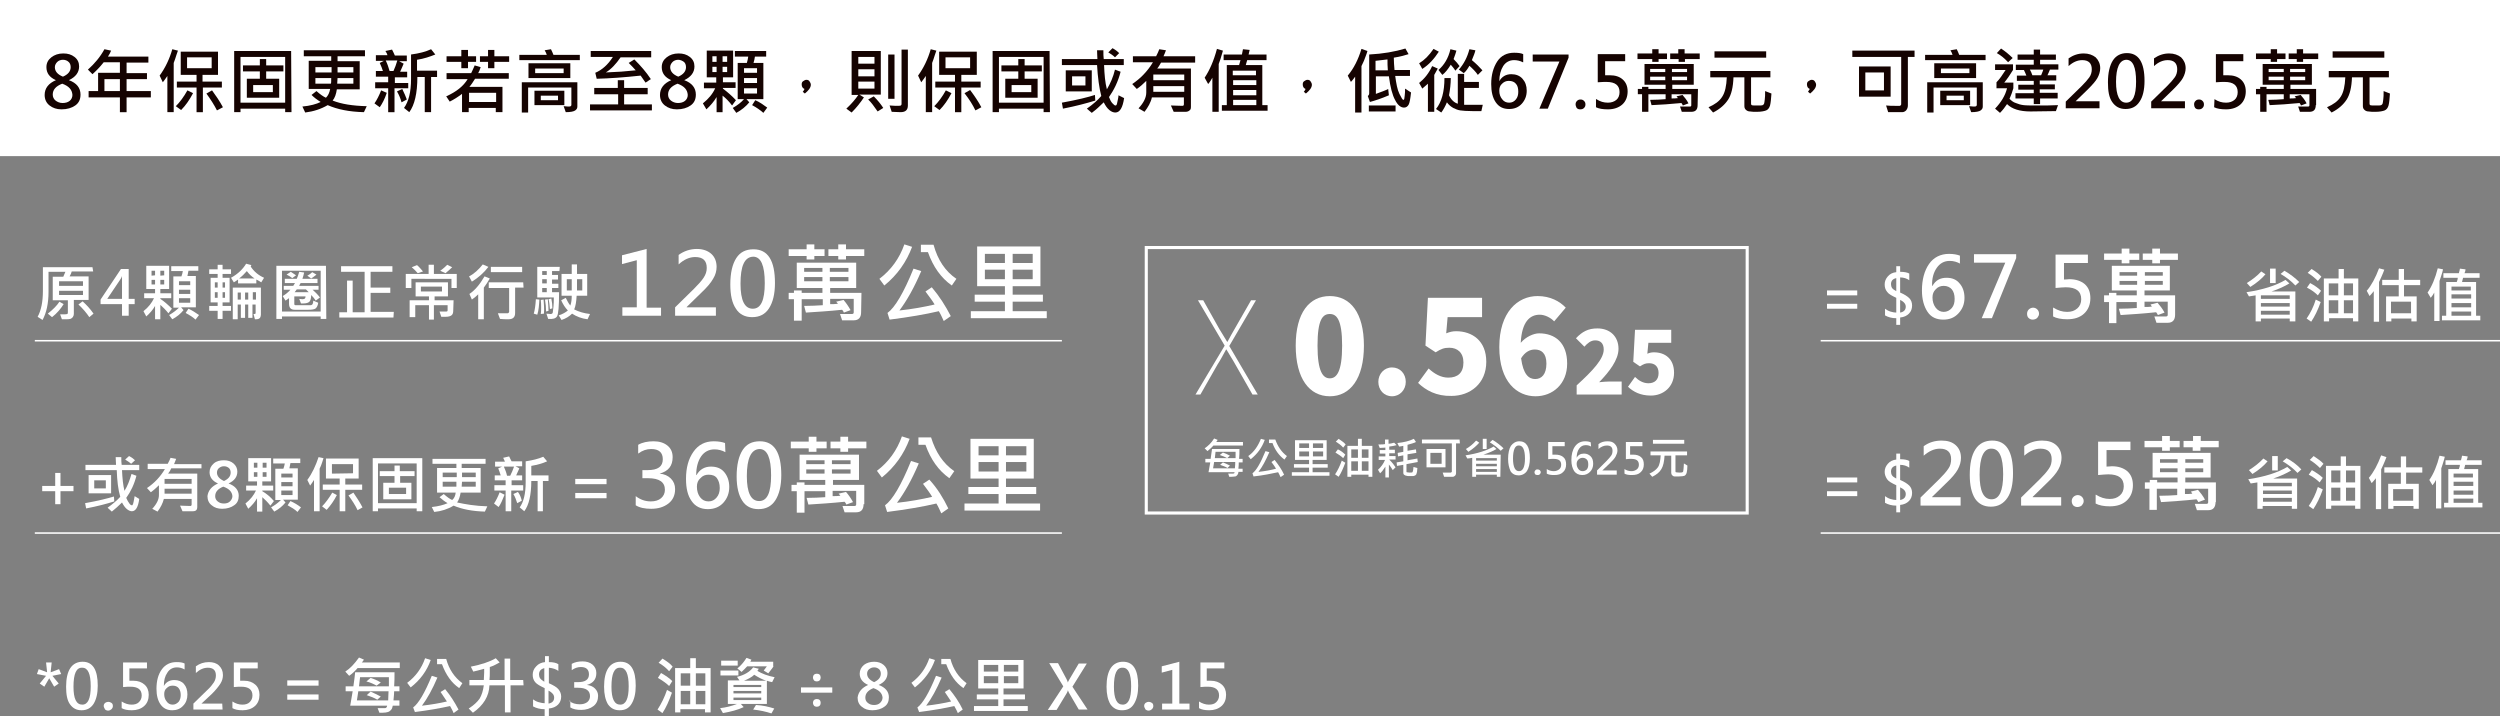 <?xml version="1.0" encoding="utf-8"?>
<!-- Generator: Adobe Illustrator 25.1.0, SVG Export Plug-In . SVG Version: 6.00 Build 0)  -->
<svg version="1.1" id="圖層_1" xmlns="http://www.w3.org/2000/svg" xmlns:xlink="http://www.w3.org/1999/xlink" x="0px" y="0px"
	 viewBox="0 0 711 203.7" style="enable-background:new 0 0 711 203.7;" xml:space="preserve">
<rect x="0" y="0" width="711" height="203.7" fill="#808080" stroke="none"/>
<style type="text/css">
	.st0{fill:#FFFFFF;}
	.st1{fill:#150301;}
	.st2{fill:none;stroke:#FFFFFF;stroke-width:0.882;stroke-miterlimit:10;}
	.st3{fill:none;stroke:#FFFFFF;stroke-width:0.441;stroke-miterlimit:10;}
</style>
<g>
	<rect class="st0" width="711" height="44.4"/>
	<g>
		<path class="st1" d="M15.9,22.8c-1.8-0.8-2.7-2-2.7-3.7c0-1.2,0.5-2.1,1.4-2.8c0.9-0.7,2-1.1,3.4-1.1c1.3,0,2.3,0.3,3.2,1
			c0.9,0.7,1.3,1.6,1.3,2.7c0,1.7-1,3-2.9,3.9l0,0c2.2,0.8,3.3,2.2,3.3,4.1c0,1.4-0.5,2.4-1.5,3.1s-2.3,1.1-3.9,1.1
			c-1.4,0-2.5-0.4-3.4-1.1s-1.4-1.7-1.4-3C12.7,25.1,13.8,23.7,15.9,22.8L15.9,22.8z M17.7,23.8c-1.8,0.7-2.7,1.7-2.7,3.1
			c0,0.7,0.3,1.3,0.8,1.7s1.2,0.7,2,0.7s1.5-0.2,2-0.6s0.8-1,0.8-1.7C20.5,25.5,19.6,24.5,17.7,23.8z M20.1,19.1
			c0-0.6-0.2-1.2-0.6-1.5c-0.4-0.4-1-0.6-1.6-0.6s-1.2,0.2-1.6,0.6s-0.7,0.9-0.7,1.5c0,1.2,0.8,2.1,2.3,2.7
			C19.3,21.2,20.1,20.3,20.1,19.1z"/>
		<path class="st1" d="M42.9,27.7H36v4.2h-1.9v-4.2h-8.9v-1.8h2.7v-5.2h6.2v-3h-4.6c-1.1,1.4-2.2,2.5-3.2,3.4L25,19.8
			c1.9-1.7,3.5-3.6,4.7-5.8l1.9,0.4c-0.2,0.5-0.5,1.1-0.9,1.7h11.5v1.7H36v3h5.8v1.7H36v3.4h6.9V27.7z M34.1,25.9v-3.4h-4.4v3.4
			H34.1z"/>
		<path class="st1" d="M50.6,14.4c-0.3,0.9-0.6,1.7-0.8,2.4l-0.4,1.1v14h-1.8V21.6c-0.4,0.6-0.9,1.3-1.3,1.8l-0.9-1.9
			c1.6-2.2,2.8-4.7,3.6-7.5L50.6,14.4z M54.9,26.5c-1,1.9-2.1,3.5-3.4,4.8L50,30.2c1.2-1.2,2.3-2.7,3.3-4.5L54.9,26.5z M63.2,24.9
			h-5.5v7h-1.8v-7h-5.6v-1.7h5.6v-1.9h-4.5v-6.6H62v6.6h-4.4v1.9h5.5v1.7H63.2z M60.2,19.4v-3.1h-7v3.1H60.2z M63.4,30.5l-1.7,0.9
			c-0.7-1.4-1.7-3-3-4.8l1.6-0.9C61.4,27.2,62.5,28.8,63.4,30.5z"/>
		<path class="st1" d="M82.9,31.9h-1.8v-1H68.4v1h-1.8V14.5h16.2L82.9,31.9L82.9,31.9z M81.1,29.2v-13H68.4v13H81.1z M80.6,20.3
			h-4.9v2.1h3.7v5.4h-9.2v-5.4h3.7v-2.1h-4.8v-1.7h4.8v-1.8h1.8v1.8h4.9V20.3z M77.6,26.2v-2H72v2H77.6z"/>
		<path class="st1" d="M104.3,30.2l-0.8,1.7c-4.2-0.1-7.6-0.8-10.3-2c-1.9,1.1-4,1.8-6.4,2.1L86,30.3c2.2-0.2,4-0.7,5.2-1.3
			c-1-0.6-1.9-1.3-2.6-2l1.4-1.1c1,0.9,2,1.6,2.7,1.9c0.6-0.6,1-1.4,1.2-2.5h-6.1v-8h6.4V16h-7.8v-1.7h17.4V16H96v1.4h6.3v8h-6.5
			c-0.2,1.4-0.6,2.5-1.2,3.2C97.1,29.6,100.3,30.1,104.3,30.2z M94.3,20.6v-1.5h-4.6v1.5H94.3z M94.2,22.2h-4.5v1.6h4.4
			C94.2,23.6,94.2,23.1,94.2,22.2z M100.5,23.8v-1.6H96c0,0.5-0.1,1-0.1,1.6H100.5z M100.5,20.6v-1.5H96v1.5H100.5z"/>
		<path class="st1" d="M110,26.4c-0.6,1.8-1.3,3.1-2,4.1l-1.5-1.1c0.7-1,1.3-2.2,1.9-3.7L110,26.4z M116,25.1h-3.8v6.8h-1.8v-6.8
			h-3.7v-1.7h3.7v-1.6h-3.5v-1.6h2c-0.2-0.7-0.5-1.4-0.9-2.3l1.2-0.6h-2.3v-1.6h3.3c-0.1-0.4-0.3-0.8-0.6-1.2l1.9-0.4
			c0.4,0.7,0.6,1.3,0.8,1.7h3.4v1.6h-2.2l1.3,0.7c-0.3,0.8-0.7,1.6-1,2.3h2V22h-3.5v1.6h3.8v1.5H116z M113,17.2h-3.3
			c0.5,1,0.8,2,1.1,3h1.1C112.3,19.3,112.7,18.3,113,17.2z M115.7,28.3l-1.5,0.8c-0.3-1.1-0.7-2.1-1.3-3.1l1.5-0.7
			C115,26.5,115.4,27.5,115.7,28.3z M124.4,21.9h-1.8v10h-1.8v-10h-2.1c0,4.6-0.8,8-2.3,10l-1.5-1.2c1.3-1.8,2-4.5,2-8.2v-7
			c2.3-0.3,4.2-0.8,5.7-1.5l1.2,1.5c-1.5,0.6-3.2,1.2-5.2,1.5v3.1h5.7v1.8H124.4z"/>
		<path class="st1" d="M144.7,22.4h-9.6c-0.5,0.8-1,1.6-1.6,2.3h9.4v7.2H141v-1.2h-7.7v1.2h-1.9v-5.2c-1.2,0.9-2.3,1.6-3.5,2.2
			l-1-1.5c2.9-1.3,4.9-2.9,6.1-4.9h-6v-1.7h7c0.4-0.8,0.7-1.5,1-2.2l1.7,0.5c-0.2,0.6-0.4,1.2-0.7,1.7h8.7V22.4z M135.4,17.6h-2.3
			v1.8h-1.9v-1.8H127V16h4.2v-1.8h1.9V16h2.3V17.6z M141.1,29v-2.6h-7.7V29H141.1z M144.8,17.6h-4.2v1.8h-1.8v-1.8h-2.3V16h2.3v-1.8
			h1.8V16h4.2V17.6z"/>
		<path class="st1" d="M164.9,17.1h-17.2v-1.5h7.8c-0.1-0.4-0.3-0.8-0.6-1.3l1.8-0.3c0.3,0.6,0.5,1.1,0.7,1.6h7.5V17.1z M164.2,30.3
			c0,0.5-0.2,0.8-0.6,1.1c-0.4,0.3-1.3,0.5-2.7,0.5l-0.6-1.7c0.5,0,0.8,0.1,1.2,0.1s0.7,0,0.8-0.1s0.2-0.2,0.2-0.3v-5h-12.3V32h-1.8
			v-8.6h15.8L164.2,30.3L164.2,30.3z M162.2,22.2h-11.9V18h11.9V22.2z M160.5,29.9H152v-4.1h8.5V29.9z M160.3,20.8v-1.3h-8.1v1.3
			H160.3z M158.7,28.5v-1.3h-4.9v1.3H158.7z"/>
		<path class="st1" d="M185.5,31.4h-17.7v-1.7h8v-2.9H169V25h6.7v-2.2h1.8V25h6.7v1.8h-6.7v2.9h7.9v1.7H185.5z M185.2,16.3h-8.7
			c-1.3,1.9-2.7,3.4-4.2,4.3c3-0.1,5.8-0.3,8.5-0.6c-0.6-0.7-1.3-1.4-2-2.1l1.6-1c1.8,1.8,3.4,3.6,4.7,5.6l-1.5,1
			c-0.4-0.5-0.8-1.2-1.4-2c-4.6,0.5-8.8,0.8-12.5,0.9l-0.4-1.7c1.9-0.8,3.6-2.3,5-4.5H168v-1.7h17.2V16.3z"/>
		<path class="st1" d="M190.9,22.8c-1.8-0.8-2.7-2-2.7-3.7c0-1.2,0.5-2.1,1.4-2.8c0.9-0.7,2-1.1,3.4-1.1c1.3,0,2.3,0.3,3.2,1
			c0.9,0.7,1.3,1.6,1.3,2.7c0,1.7-1,3-2.9,3.9l0,0c2.2,0.8,3.3,2.2,3.3,4.1c0,1.4-0.5,2.4-1.5,3.1s-2.3,1.1-3.9,1.1
			c-1.4,0-2.5-0.4-3.4-1.1s-1.4-1.7-1.4-3C187.7,25.1,188.8,23.7,190.9,22.8L190.9,22.8z M192.7,23.8c-1.8,0.7-2.7,1.7-2.7,3.1
			c0,0.7,0.3,1.3,0.8,1.7s1.2,0.7,2,0.7s1.5-0.2,2-0.6s0.8-1,0.8-1.7C195.5,25.5,194.6,24.5,192.7,23.8z M195.1,19.1
			c0-0.6-0.2-1.2-0.6-1.5s-1-0.6-1.6-0.6s-1.2,0.2-1.6,0.6c-0.4,0.4-0.7,0.9-0.7,1.5c0,1.2,0.8,2.1,2.3,2.7
			C194.3,21.2,195.1,20.3,195.1,19.1z"/>
		<path class="st1" d="M209.3,28.5l-1.1,1.5c-0.9-1.2-1.8-2.1-2.7-2.8v4.7h-1.7v-4.3c-0.7,1.2-1.7,2.4-2.9,3.5l-1-1.7
			c1.6-1.3,2.8-2.7,3.5-4.3h-3.2v-1.6h3.5V22H201v-7.6h7.5V22h-2.9v1.4h3.6V25h-3.6v0.2C206.8,26.1,208.1,27.2,209.3,28.5z
			 M203.8,17.6V16h-1.2v1.6H203.8z M203.8,20.5V19h-1.2v1.5H203.8z M206.8,17.6V16h-1.3v1.6H206.8z M206.8,20.5V19h-1.3v1.5H206.8z
			 M217.9,16.1h-3.2c-0.1,0.6-0.2,1.2-0.4,1.8h2.8v10.3h-4.8l0.8,0.9c-1,1.2-2.2,2.2-3.7,3l-1-1.4c1.4-0.8,2.4-1.6,3.2-2.5h-1.8
			V17.9h2.6c0.2-0.6,0.3-1.2,0.4-1.8H209v-1.6h8.9V16.1z M215.3,20.7v-1.3h-3.7v1.3H215.3z M215.3,23.6v-1.4h-3.7v1.4H215.3z
			 M215.3,26.6v-1.5h-3.7v1.5H215.3z M218.2,30.6l-1.1,1.5c-0.9-0.8-1.9-1.5-3.2-2.2l0.9-1.4C216,29,217.1,29.8,218.2,30.6z"/>
		<path class="st1" d="M228.8,25.3c-0.5-0.2-0.8-0.6-0.8-1.3c0-0.4,0.1-0.7,0.4-0.9c0.3-0.2,0.6-0.4,0.9-0.4c0.4,0,0.7,0.1,0.9,0.4
			s0.4,0.6,0.4,1c0,0.8-0.6,1.6-1.7,2.5l-0.6-0.5C228.6,25.8,228.7,25.5,228.8,25.3z"/>
		<path class="st1" d="M250.5,26.9h-6.1l1.3,0.8c-1,1.5-2.1,2.9-3.5,4.3l-1.5-1.1c1.5-1.4,2.6-2.7,3.4-3.9h-1.9V14.5h8.3V26.9z
			 M248.7,18.1v-1.9h-4.6v1.9H248.7z M248.7,21.7v-2h-4.6v2H248.7z M248.7,25.2v-2h-4.6v2H248.7z M251.2,30.7l-1.6,1
			c-1-1.4-1.8-2.6-2.7-3.4l1.6-0.9C249.6,28.5,250.5,29.6,251.2,30.7z M254.4,28.1h-1.8V15.5h1.8V28.1z M258.2,30
			c0,1.3-0.7,1.9-2.1,1.9l-2.5-0.1L253,30c0.6,0,1.1,0.1,1.7,0.1c0.8,0,1.3,0,1.5-0.1c0.1-0.1,0.2-0.2,0.2-0.4V14.1h1.8V30z"/>
		<path class="st1" d="M266.3,14.4c-0.3,0.9-0.6,1.7-0.8,2.4l-0.4,1.1v14h-1.8V21.6c-0.4,0.6-0.9,1.3-1.3,1.8l-0.9-1.9
			c1.6-2.2,2.8-4.7,3.6-7.5L266.3,14.4z M270.6,26.5c-1,1.9-2.1,3.5-3.4,4.8l-1.5-1.1c1.2-1.2,2.3-2.7,3.3-4.5L270.6,26.5z
			 M278.9,24.9h-5.5v7h-1.8v-7H266v-1.7h5.6v-1.9h-4.5v-6.6h10.7v6.6h-4.4v1.9h5.5L278.9,24.9L278.9,24.9z M275.9,19.4v-3.1h-7v3.1
			H275.9z M279.1,30.5l-1.7,0.9c-0.7-1.5-1.7-3.1-3.1-4.9l1.6-0.9C277.1,27.2,278.2,28.8,279.1,30.5z"/>
		<path class="st1" d="M298.6,31.9h-1.8v-1h-12.7v1h-1.8V14.5h16.2L298.6,31.9L298.6,31.9z M296.8,29.2v-13h-12.7v13H296.8z
			 M296.3,20.3h-4.9v2.1h3.7v5.4h-9.2v-5.4h3.7v-2.1h-4.8v-1.7h4.8v-1.8h1.8v1.8h4.9V20.3z M293.3,26.2v-2h-5.6v2H293.3z"/>
		<path class="st1" d="M311.5,28.6c-2.6,0.8-5.6,1.6-9.2,2.3l-0.3-1.7c4.4-0.8,7.6-1.6,9.4-2.2L311.5,28.6z M319.7,27.9
			c-0.4,2.7-1.2,4.1-2.5,4.1c-0.5,0-1.1-0.2-1.7-0.7s-1.1-1.2-1.6-2.2c-1.1,1.1-2.2,2.1-3.4,3l-1.4-1.2c1.7-1.2,3.1-2.4,4.1-3.6
			c-0.6-2.3-1-5.3-1.2-8.8h-10v-1.7h10.1c0-0.7-0.1-1.5-0.1-2.5h1.8c0,1,0,1.9,0.1,2.5h5.7v1.7H314c0.1,2.7,0.3,5,0.8,6.9
			c1-1.7,1.8-3.5,2.3-5.6l1.6,0.6c-0.7,2.8-1.9,5.2-3.3,7.2c0.3,0.8,0.6,1.4,1,1.8s0.6,0.6,0.8,0.6c0.1,0,0.2,0,0.3-0.1
			c0.1-0.1,0.2-0.4,0.3-1c0.1-0.6,0.3-1.2,0.3-1.8L319.7,27.9z M310.5,26h-7.4v-6h7.4V26z M308.7,24.3v-2.6h-3.8v2.6H308.7z
			 M318.3,15.1l-1.2,1.2c-0.5-0.5-1.2-1-1.9-1.4l1.2-1.2C317.3,14.2,317.9,14.7,318.3,15.1z"/>
		<path class="st1" d="M340.1,17.8h-9.9c-0.3,0.5-0.6,1.1-1.1,1.7h9.6v10.9c0,0.5-0.1,0.8-0.4,1c-0.2,0.2-0.6,0.4-1.1,0.4
			s-1,0-1.5,0c-0.8,0-1.4,0-1.9,0L333,30c0.9,0,2,0.1,3.3,0.1c0.3,0,0.4-0.2,0.4-0.5v-1.9h-9.1c-0.3,1.4-1.1,2.8-2.1,4.1l-1.7-1
			c1.5-1.6,2.2-3.1,2.2-4.5V23c-0.9,0.9-1.8,1.7-2.7,2.3l-1.3-1.4c2.4-1.6,4.4-3.7,5.9-6.2h-5.7V16h6.6c0.4-0.8,0.7-1.4,0.9-2
			l1.9,0.3c-0.2,0.5-0.4,1.1-0.7,1.7h9v1.8H340.1z M336.8,22.8v-1.6H328v1.6H336.8z M336.8,26.1v-1.6H328v1.6H336.8z"/>
		<path class="st1" d="M347.8,14.4c-0.2,0.6-0.4,1.5-0.7,2.4l-0.5,1.4v13.6h-1.8v-9.7c-0.3,0.5-0.6,1.1-1.2,1.8l-1-1.8
			c1.4-2.1,2.6-4.8,3.5-8.2L347.8,14.4z M360.5,31.5h-13v-1.6h1.4V18.5h3.5c0.2-0.6,0.3-1.1,0.4-1.4H348v-1.6h5.2
			c0.2-0.9,0.3-1.4,0.3-1.5l1.9,0.2c-0.1,0.4-0.2,0.8-0.3,1.3h5.1v1.6h-5.5c-0.1,0.3-0.2,0.8-0.4,1.4h4.7v11.4h1.5L360.5,31.5
			L360.5,31.5z M357.2,21.4v-1.3h-6.6v1.3H357.2z M357.3,24.2v-1.4h-6.6v1.4H357.3z M357.3,27.1v-1.5h-6.6v1.5H357.3z M357.3,29.9
			v-1.5h-6.6v1.5H357.3z"/>
		<path class="st1" d="M371.3,25.3c-0.5-0.2-0.8-0.6-0.8-1.3c0-0.4,0.1-0.7,0.4-0.9c0.3-0.2,0.6-0.4,0.9-0.4c0.4,0,0.7,0.1,0.9,0.4
			s0.4,0.6,0.4,1c0,0.8-0.6,1.6-1.7,2.5l-0.6-0.5C371.1,25.8,371.2,25.5,371.3,25.3z"/>
		<path class="st1" d="M388.9,14.5c-0.2,0.8-0.6,1.7-1,2.8l-0.7,1.5V32h-1.8V21.8c-0.5,0.7-0.9,1.2-1.2,1.5l-0.9-1.8
			c1.7-2,3-4.6,3.9-7.6L388.9,14.5z M401.3,26.3c-0.2,1.8-0.4,3-0.7,3.5c-0.3,0.5-0.7,0.8-1.3,0.8c-0.9,0-1.8-0.7-2.5-2.1
			c-0.8-1.4-1.4-3.7-1.8-6.8h-3.7v5c1.6-0.6,2.8-1,3.5-1.4l0.2,1.8c-2.1,0.9-3.9,1.5-5.4,1.9l-0.6-1.7c0.3-0.2,0.4-0.5,0.4-0.8v-11
			c3.9-0.2,7.3-0.8,10.3-1.7l0.9,1.6c-0.9,0.3-2.3,0.7-4.2,1c0,1.1,0.1,2.3,0.2,3.5h4.4v1.7h-4.2c0.3,2.2,0.6,3.9,1.2,5.1
			s0.9,1.7,1.1,1.7c0.1,0,0.1,0,0.2-0.1s0.1-0.4,0.2-1.1c0.1-0.6,0.1-1.3,0.1-2L401.3,26.3z M396.9,31.7h-7.6V30h7.6V31.7z
			 M394.7,20c-0.1-1.1-0.1-2.1-0.1-3.1l-3.4,0.4V20H394.7z"/>
		<path class="st1" d="M408.9,19.5l-1,1.8v10.5h-1.8v-8c-0.6,0.5-1.1,1-1.6,1.4l-0.9-1.6c1.5-1.2,2.8-2.8,3.7-4.8L408.9,19.5z
			 M409.2,14.7c-1.3,2-2.8,3.7-4.7,4.9l-0.9-1.6c1.5-0.9,2.8-2.2,4.1-4.1L409.2,14.7z M421.7,29.8l-0.4,1.8c-1,0-1.9,0-2.5,0
			c-1.6,0-2.8-0.1-3.5-0.2s-1.4-0.4-2-0.7c-0.7-0.4-1.3-0.9-1.8-1.6c-0.5,1.2-1,2.1-1.6,2.9l-1.5-1c1.6-2,2.4-4.9,2.4-8.8h1.8
			c0,1.6-0.2,3.3-0.5,4.9c0.6,1.3,1.5,2.1,2.5,2.4V21h1.8v2.3h4.2V25h-4.2v4.8C417.3,29.8,419,29.8,421.7,29.8z M415.1,18.8
			l-1.2,1.3c-0.4-0.7-0.9-1.2-1.3-1.7c-0.8,1.3-1.6,2.3-2.4,2.9l-1.1-1.4c1.6-1.4,2.8-3.3,3.4-5.9l1.7,0.4c-0.1,0.5-0.4,1.3-0.8,2.4
			C414.1,17.5,414.7,18.2,415.1,18.8z M421.6,20l-1.3,1.3c-0.6-0.9-1.5-1.8-2.4-2.6c-0.5,0.9-1,1.6-1.6,2.1l-1.4-1
			c1.4-1.6,2.4-3.5,3-5.8l1.7,0.3c-0.1,0.6-0.5,1.6-1,2.8C419.8,18.1,420.8,19.1,421.6,20z"/>
		<path class="st1" d="M433.1,17.7c-0.8-0.4-1.6-0.6-2.5-0.6c-1.3,0-2.4,0.6-3.1,1.7s-1.1,2.6-1.1,4.3l0,0c0.7-1.3,1.9-2,3.4-2
			c1.3,0,2.4,0.4,3.2,1.3c0.8,0.9,1.2,2,1.2,3.4c0,1.5-0.5,2.7-1.4,3.7s-2.1,1.5-3.6,1.5c-1.7,0-2.9-0.6-3.8-1.9s-1.3-3-1.3-5.2
			c0-2.6,0.6-4.7,1.7-6.4s2.8-2.5,4.8-2.5c1.1,0,2,0.1,2.6,0.4v2.3H433.1z M426.4,25.8c0,1,0.3,1.8,0.8,2.4c0.5,0.7,1.2,1,2,1
			s1.4-0.3,1.9-0.9s0.7-1.3,0.7-2.2c0-1-0.2-1.8-0.7-2.3c-0.4-0.5-1.1-0.8-2-0.8c-0.8,0-1.4,0.3-1.9,0.8
			C426.6,24.3,426.4,25,426.4,25.8z"/>
		<path class="st1" d="M446.1,16.4l-5.9,14.5h-2.4l5.7-13.4h-7.6v-2h10.2L446.1,16.4L446.1,16.4z"/>
		<path class="st1" d="M448.1,29.7c0-0.4,0.1-0.7,0.4-1s0.6-0.4,1-0.4s0.7,0.1,1,0.4s0.4,0.6,0.4,1s-0.1,0.7-0.4,1s-0.6,0.4-1.1,0.4
			c-0.4,0-0.7-0.1-1-0.4C448.3,30.4,448.1,30.1,448.1,29.7z"/>
		<path class="st1" d="M454,28.2c1.1,0.7,2.1,1,3.3,1c1,0,1.8-0.3,2.4-0.8s0.9-1.3,0.9-2.2c0-1.9-1.2-2.9-3.7-2.9
			c-0.6,0-1.4,0-2.5,0.1v-8h7.8v2h-5.7v4c0.6,0,1,0,1.3,0c1.6,0,2.8,0.4,3.7,1.2c0.9,0.8,1.4,1.9,1.4,3.4s-0.5,2.8-1.5,3.7
			c-1,0.9-2.4,1.4-4.1,1.4c-1.5,0-2.6-0.2-3.4-0.6v-2.3H454z"/>
		<path class="st1" d="M474.1,16.8h-2.4v0.8h-1.8v-0.8h-4.2v-1.6h4.2V14h1.8v1.2h2.4V16.8z M482.8,29.9c0,1.3-0.6,1.9-1.8,1.9
			c-1.4,0-2.3,0-2.7,0l-0.5-1.5h2.8c0.3,0,0.4-0.1,0.4-0.4v-3.1h-5.6V28c0.6,0,1.2,0,1.8-0.1c-0.1-0.1-0.2-0.3-0.4-0.5l1.7-0.4
			c0.6,0.7,1.2,1.4,1.7,2.4l-1.6,0.6c-0.1-0.2-0.2-0.5-0.4-0.7c-3.1,0.3-6,0.5-8.5,0.6l-0.4-1.5c1.6,0,3.1-0.1,4.4-0.2v-1.4h-4.9v5
			H467v-5h-1.2v-1.5h1.2v-0.6h1.8v0.6h4.9v-1.2h-6v-5.9h14v5.9h-6.1v1.2h7.3L482.8,29.9L482.8,29.9z M473.6,20.5v-0.9h-4.3v0.9
			H473.6z M473.6,22.8v-1h-4.3v1H473.6z M483.5,16.8h-4.3v0.8h-1.8v-0.8H475v-1.6h2.3V14h1.8v1.2h4.3v1.6H483.5z M479.8,20.5v-0.9
			h-4.3v0.9H479.8z M479.8,22.8v-1h-4.3v1H479.8z"/>
		<path class="st1" d="M503.8,26.6c-0.1,1.5-0.2,2.6-0.4,3.4c-0.2,0.7-0.6,1.2-1.1,1.4c-0.5,0.2-1.4,0.4-2.6,0.4c-0.9,0-1.5,0-2-0.1
			c-0.5,0-0.9-0.2-1.2-0.5c-0.3-0.3-0.4-0.6-0.4-1.1V22H493c-0.1,2.8-0.6,4.9-1.5,6.3s-2.3,2.7-4.3,3.7l-1.3-1.5
			c1.8-0.8,3.1-1.7,3.9-3c0.8-1.2,1.2-3.1,1.3-5.5h-4.7v-1.8h17.1V22H498v7.5c0,0.2,0.1,0.4,0.2,0.4c0.1,0.1,0.7,0.1,1.7,0.1
			c0.8,0,1.2,0,1.4-0.1c0.2-0.1,0.3-0.2,0.4-0.4c0.1-0.2,0.1-0.6,0.2-1.2s0.1-1.4,0.1-2.4L503.8,26.6z M502.3,16.4h-14.7v-1.8h14.7
			V16.4z"/>
		<path class="st1" d="M514.7,25.3c-0.5-0.2-0.8-0.6-0.8-1.3c0-0.4,0.1-0.7,0.4-0.9c0.3-0.2,0.6-0.4,0.9-0.4c0.4,0,0.7,0.1,0.9,0.4
			s0.4,0.6,0.4,1c0,0.8-0.6,1.6-1.7,2.5l-0.6-0.5C514.4,25.8,514.6,25.5,514.7,25.3z"/>
		<path class="st1" d="M544.5,16.2h-1.9V30c0,0.6-0.2,1-0.5,1.4c-0.3,0.3-0.7,0.5-1.1,0.5c-0.4,0-1.8,0-4,0l-0.6-1.9
			c0.9,0.1,1.7,0.1,2.5,0.1s1.3,0,1.4,0c0.1,0,0.2-0.1,0.3-0.2s0.1-0.2,0.1-0.4V16.2h-13.9v-1.8h17.7V16.2z M537.7,27.5h-9v-8.6h9
			V27.5z M535.8,25.7v-5.1h-5.3v5.1H535.8z"/>
		<path class="st1" d="M564.7,17.1h-17.2v-1.5h7.8c-0.1-0.4-0.3-0.8-0.6-1.3l1.8-0.3c0.3,0.6,0.5,1.1,0.7,1.6h7.5V17.1z M563.9,30.3
			c0,0.5-0.2,0.8-0.6,1.1c-0.4,0.3-1.3,0.5-2.7,0.5l-0.6-1.7c0.5,0,0.8,0.1,1.2,0.1s0.7,0,0.8-0.1s0.2-0.2,0.2-0.3v-5h-12.3V32h-1.8
			v-8.6h15.8L563.9,30.3L563.9,30.3z M562,22.2h-11.9V18H562V22.2z M560.3,29.9h-8.5v-4.1h8.5V29.9z M560.1,20.8v-1.3H552v1.3H560.1
			z M558.5,28.5v-1.3h-4.9v1.3H558.5z"/>
		<path class="st1" d="M585.3,29.9l-0.6,1.7c-2.3,0-4.8,0.1-7.2,0.1c-3.1,0-5.3-0.7-6.7-2.1c-0.6,0.9-1.2,1.7-2,2.5l-1.4-1.2
			c1.7-1.8,2.9-3.7,3.4-5.8h-3v-1.7c0.9-0.9,1.7-2.1,2.6-3.5h-3v-1.6h5.1v1.6c-0.8,1.3-1.6,2.5-2.5,3.6h2.6v1.6
			c-0.3,1.1-0.7,2.1-1.1,3c0.5,0.5,1.1,1,1.8,1.2c0.7,0.3,1.4,0.5,2.2,0.6s2.2,0.1,4.2,0.1C581.6,30,583.4,30,585.3,29.9z
			 M572.4,16.5l-1.3,1.2c-1-1.1-2.1-2-3.2-2.6l1.2-1.3C570.3,14.6,571.4,15.5,572.4,16.5z M585.3,28h-5.1v1.6h-1.8V28h-5.2v-1.5h5.2
			v-1H574v-1.4h4.4V23h-4.8v-1.5h2.7c-0.2-0.5-0.4-1-0.7-1.6h-2.3v-1.5h5.1V17h-4.6v-1.5h4.6v-1.4h1.8v1.4h4.5V17h-4.5v1.3h5.2v1.5
			H583c-0.2,0.6-0.5,1.1-0.7,1.6h2.5v1.5h-4.7V24h4.3v1.4h-4.3v1h5.1V28H585.3z M581.1,19.8h-3.8c0.3,0.5,0.5,1,0.7,1.6h2.5
			C580.7,20.8,581,20.3,581.1,19.8z"/>
		<path class="st1" d="M597.1,30.8h-9.6v-1.9l4.5-4.4c1-1,1.7-1.8,2.2-2.5s0.7-1.5,0.7-2.3c0-1.7-0.9-2.6-2.7-2.6
			c-1.4,0-2.7,0.6-3.9,1.7v-2.2c1.3-0.9,2.7-1.4,4.3-1.4c1.4,0,2.5,0.4,3.4,1.1c0.8,0.8,1.3,1.8,1.3,3.1c0,0.9-0.3,1.9-0.8,2.8
			s-1.5,2-2.8,3.3l-3.4,3.3l0,0h6.8V30.8z"/>
		<path class="st1" d="M599.5,23.4c0-2.7,0.5-4.8,1.4-6.2s2.3-2.1,4-2.1c3.3,0,5,2.6,5,7.9c0,2.6-0.5,4.6-1.4,5.9
			c-0.9,1.4-2.2,2.1-4,2.1c-1.7,0-2.9-0.7-3.8-2S599.5,25.9,599.5,23.4z M601.8,23.3c0,3.9,1,5.9,2.9,5.9s2.8-2,2.8-6
			c0-4.1-0.9-6.2-2.8-6.2C602.8,17.1,601.8,19.2,601.8,23.3z"/>
		<path class="st1" d="M621.4,30.8h-9.6v-1.9l4.5-4.4c1-1,1.7-1.8,2.2-2.5s0.7-1.5,0.7-2.3c0-1.7-0.9-2.6-2.7-2.6
			c-1.4,0-2.7,0.6-3.9,1.7v-2.2c1.3-0.9,2.7-1.4,4.3-1.4c1.4,0,2.5,0.4,3.4,1.1c0.8,0.8,1.3,1.8,1.3,3.1c0,0.9-0.3,1.9-0.8,2.8
			s-1.5,2-2.8,3.3l-3.4,3.3l0,0h6.8V30.8z"/>
		<path class="st1" d="M624,29.7c0-0.4,0.1-0.7,0.4-1c0.3-0.3,0.6-0.4,1-0.4s0.7,0.1,1,0.4s0.4,0.6,0.4,1s-0.1,0.7-0.4,1
			c-0.3,0.3-0.6,0.4-1.1,0.4c-0.4,0-0.7-0.1-1-0.4C624.1,30.4,624,30.1,624,29.7z"/>
		<path class="st1" d="M629.8,28.2c1.1,0.7,2.1,1,3.3,1c1,0,1.8-0.3,2.4-0.8c0.6-0.5,0.9-1.3,0.9-2.2c0-1.9-1.2-2.9-3.7-2.9
			c-0.6,0-1.4,0-2.5,0.1v-8h7.8v2h-5.7v4c0.6,0,1,0,1.3,0c1.6,0,2.8,0.4,3.7,1.2c0.9,0.8,1.4,1.9,1.4,3.4s-0.5,2.8-1.5,3.7
			c-1,0.9-2.4,1.4-4.1,1.4c-1.5,0-2.6-0.2-3.4-0.6L629.8,28.2L629.8,28.2z"/>
		<path class="st1" d="M650,16.8h-2.4v0.8h-1.8v-0.8h-4.2v-1.6h4.2V14h1.8v1.2h2.4V16.8z M658.6,29.9c0,1.3-0.6,1.9-1.8,1.9
			c-1.4,0-2.3,0-2.7,0l-0.5-1.5h2.8c0.3,0,0.4-0.1,0.4-0.4v-3.1h-5.6V28c0.6,0,1.2,0,1.8-0.1c-0.1-0.1-0.2-0.3-0.4-0.5l1.7-0.4
			c0.6,0.7,1.2,1.4,1.7,2.4l-1.6,0.6c-0.1-0.2-0.2-0.5-0.4-0.7c-3.1,0.3-6,0.5-8.5,0.6l-0.4-1.5c1.6,0,3.1-0.1,4.4-0.2v-1.4h-4.9v5
			h-1.8v-5h-1.2v-1.5h1.2v-0.6h1.8v0.6h4.9v-1.2h-6v-5.9h14v5.9h-6.1v1.2h7.3v4.6H658.6z M649.5,20.5v-0.9h-4.3v0.9H649.5z
			 M649.5,22.8v-1h-4.3v1H649.5z M659.3,16.8H655v0.8h-1.8v-0.8h-2.3v-1.6h2.3V14h1.8v1.2h4.3V16.8z M655.6,20.5v-0.9h-4.3v0.9
			H655.6z M655.6,22.8v-1h-4.3v1H655.6z"/>
		<path class="st1" d="M679.7,26.6c-0.1,1.5-0.2,2.6-0.4,3.4c-0.2,0.7-0.6,1.2-1.1,1.4c-0.5,0.2-1.4,0.4-2.6,0.4c-0.9,0-1.5,0-2-0.1
			c-0.5,0-0.9-0.2-1.2-0.5s-0.4-0.6-0.4-1.1V22h-3.1c-0.1,2.8-0.6,4.9-1.5,6.3s-2.3,2.7-4.3,3.7l-1.3-1.5c1.8-0.8,3.1-1.7,3.9-3
			c0.8-1.2,1.2-3.1,1.3-5.5h-4.7v-1.8h17.1V22h-5.5v7.5c0,0.2,0.1,0.4,0.2,0.4c0.1,0.1,0.7,0.1,1.7,0.1c0.8,0,1.2,0,1.4-0.1
			s0.3-0.2,0.4-0.4c0.1-0.2,0.1-0.6,0.2-1.2c0.1-0.6,0.1-1.4,0.1-2.4L679.7,26.6z M678.1,16.4h-14.7v-1.8h14.7V16.4z"/>
	</g>
	<g>
		<path class="st0" d="M26.5,77.2h-6.1c-0.1,0.4-0.3,0.9-0.6,1.4h5.4v6.7H21v4c0,0.3-0.1,0.6-0.3,0.9c-0.2,0.2-0.4,0.4-0.7,0.5
			c-0.3,0.1-0.8,0.1-1.5,0.1c-0.3,0-0.6,0-0.9,0l-0.5-1.4c1.2,0,1.9,0,2-0.1c0.2-0.1,0.2-0.2,0.2-0.5v-3.4H15v-6.7h3
			c0.2-0.4,0.4-0.9,0.6-1.4h-4.8V83c0,3.3-0.6,6-1.7,8l-1.4-0.9c1-1.8,1.5-4.3,1.5-7.3V76h14.1L26.5,77.2z M18.1,86.5
			c-0.8,1.3-1.9,2.6-3.3,3.7l-1.2-1c1.5-1.2,2.6-2.3,3.3-3.4L18.1,86.5z M23.6,81.3V80h-6.8v1.3H23.6z M23.6,83.9v-1.2h-6.8v1.2
			H23.6z M26.6,89.2l-1.2,1c-0.8-1.2-1.8-2.4-3.1-3.6l1.2-0.9C24.7,86.8,25.7,87.9,26.6,89.2z"/>
		<path class="st0" d="M38.3,86.5h-1.7v3.3h-1.9v-3.3h-6.1v-1.3l5.8-8.7h2.2V85h1.7V86.5z M34.7,85v-5.2c0-0.4,0-0.8,0-1.3l0,0
			c-0.1,0.4-0.3,0.7-0.5,1L30.5,85H34.7z"/>
		<path class="st0" d="M48.9,87.8l-1,1.3c-0.8-1-1.6-1.8-2.3-2.4v4.1h-1.5V87c-0.6,1.1-1.5,2.1-2.5,3l-0.8-1.5
			c1.4-1.1,2.4-2.4,3-3.7H41v-1.4h3.1v-1.2h-2.5v-6.6h6.5v6.6h-2.5v1.2h3.1v1.4h-3.1V85C46.7,85.7,47.8,86.7,48.9,87.8z M44.1,78.3
			V77h-1v1.4L44.1,78.3L44.1,78.3z M44.1,80.9v-1.3h-1v1.3H44.1z M46.7,78.3V77h-1.1v1.4L46.7,78.3L46.7,78.3z M46.7,80.9v-1.3h-1.1
			v1.3H46.7z M56.4,77h-2.8c-0.1,0.5-0.2,1-0.3,1.5h2.4v8.9h-4.2l0.7,0.8c-0.9,1.1-1.9,1.9-3.2,2.6l-0.9-1.2
			c1.2-0.7,2.1-1.4,2.8-2.1h-1.6v-8.9h2.3c0.2-0.5,0.3-1,0.4-1.5h-3.3v-1.4h7.7C56.4,75.7,56.4,77,56.4,77z M54.1,81.1V80h-3.2v1.1
			H54.1z M54.1,83.6v-1.2h-3.2v1.2H54.1z M54.1,86.1v-1.3h-3.2v1.3H54.1z M56.6,89.6l-1,1.3c-0.7-0.7-1.7-1.3-2.8-1.9l0.8-1.2
			C54.7,88.3,55.6,88.9,56.6,89.6z"/>
		<path class="st0" d="M65.7,88.4h-2.4v2.3h-1.4v-2.3h-2.4V87h2.4v-1h-2v-7h2v-1.1h-2.4v-1.3h2.4v-1.3h1.4v1.3h2.4v1.3h-2.4V79h2v7
			h-2v1h2.4V88.4z M61.9,81.8v-1.5h-0.8v1.5H61.9z M61.9,84.7v-1.6h-0.8v1.6H61.9z M64,81.8v-1.5h-0.7v1.5H64z M64,84.7v-1.6h-0.7
			v1.6H64z M75.1,79l-0.8,1.3c-0.5-0.3-0.9-0.6-1.4-0.8v1.1h-5.2v-1.1c-0.5,0.4-0.9,0.6-1.2,0.8L65.7,79c2-1.1,3.4-2.5,4.3-4
			l1.5,0.4c-0.1,0.2-0.2,0.3-0.2,0.4C72.2,77.2,73.5,78.3,75.1,79z M74.2,89.5c0,0.3-0.1,0.6-0.2,0.8c-0.1,0.2-0.3,0.3-0.5,0.4
			s-0.5,0.1-1,0.1l-0.4-1.5c0.1,0,0.2,0,0.2,0c0.3,0,0.4-0.1,0.4-0.3v-2.4h-0.9v3.8h-1.2v-3.8h-0.9v3.8h-1.2v-3.8h-0.9v4.2h-1.4v-9
			h8V89.5z M68.5,85.2v-2h-0.9v2H68.5z M72.4,79.2c-0.9-0.6-1.6-1.3-2.2-2.1c-0.7,0.8-1.4,1.5-2.2,2.1H72.4z M70.6,85.2v-2h-0.9v2
			H70.6z M72.8,85.2v-2.1h-0.9v2.1H72.8z"/>
		<path class="st0" d="M92.8,90.7h-1.6V90h-11v0.7h-1.6V75.6h14.1L92.8,90.7L92.8,90.7z M91.2,88.6V77h-11v11.6H91.2z M91,84.6
			l-1.2,0.9c-0.3-0.5-0.8-1.1-1.3-1.6c0,0.9-0.2,1.6-0.5,1.9s-0.9,0.5-1.7,0.5c-0.2,0-0.4,0-0.7,0L85.1,85c0.3,0,0.6,0.1,0.9,0.1
			c0.4,0,0.6-0.1,0.7-0.2s0.2-0.3,0.2-0.6h-3.2v2.1c0,0.3,0.1,0.4,0.4,0.4s1.2,0,2.9,0c0.6,0,1,0,1.3,0s0.4-0.1,0.6-0.3
			c0.1-0.2,0.2-0.6,0.2-1l1.4,0.6c-0.1,0.8-0.4,1.3-0.7,1.6c-0.4,0.3-1.1,0.4-2.1,0.4s-2.3,0-3.9,0c-1.1,0-1.6-0.6-1.6-1.7v-1.6
			c-0.4,0.3-0.7,0.5-1,0.7l-0.8-1.3c0.7-0.4,1.5-1,2.2-1.8h-1.9v-1.1h2.7c0.2-0.3,0.3-0.5,0.5-0.8H81v-1.2h3.4
			c0.2-0.5,0.5-1.2,0.7-2l1.4,0.2c-0.1,0.6-0.3,1.2-0.5,1.8h4.3v1.2h-4.8c-0.3,0.5-0.4,0.7-0.4,0.8h5.5v1.1h-1.7
			C89.6,83,90.3,83.7,91,84.6z M84.2,78.3l-1.1,0.8c-0.6-0.5-1.2-0.8-1.6-1l1.2-0.8C83.3,77.7,83.8,78,84.2,78.3z M87.8,83.1
			L87,82.3h-2.6c-0.2,0.3-0.4,0.5-0.6,0.8H87.8z M90,78.1c-0.5,0.4-1,0.8-1.5,1.1l-1.1-0.8c0.6-0.3,1.1-0.7,1.4-1L90,78.1z"/>
		<path class="st0" d="M111.9,90.3H96.5v-1.5h2.2v-9h1.6v9h3.4V77.3H97v-1.6h14.6v1.6h-6.2v4.5h5.6v1.5h-5.6v5.4h6.6L111.9,90.3
			L111.9,90.3z"/>
		<path class="st0" d="M130,81.9h-1.6v-2.6H117v2.6h-1.6v-4h6.5v-2.6h1.5v2.6h6.5v4H130z M128.9,88.3c0,0.6-0.1,1-0.4,1.3
			s-0.9,0.5-1.8,0.5c-0.3,0-0.7,0-1.2,0l-0.5-1.5h1.9c0.3,0,0.4-0.1,0.4-0.4v-1.4h-3.9v4.1H122v-4.1h-3.9v3.4h-1.6v-4.8h5.5v-1.1
			h-3.8v-4h9.2v4h-3.8v1.1h5.4L128.9,88.3L128.9,88.3z M120.3,77.2l-1.5,0.5c-0.4-0.5-1-1.1-1.7-1.7l1.5-0.6
			C119.2,75.9,119.7,76.5,120.3,77.2z M125.7,82.9v-1.4h-6v1.4H125.7z M128.6,76c-0.6,0.6-1.2,1.1-1.9,1.7l-1.5-0.7
			c1-0.7,1.6-1.3,2-1.7L128.6,76z"/>
		<path class="st0" d="M138.9,75.9c-1.3,1.7-2.9,3.1-4.7,4.2l-0.8-1.5c1.4-0.7,2.7-1.9,3.9-3.4L138.9,75.9z M139.3,79.2
			c-0.5,0.9-1.1,1.8-1.7,2.6v9H136v-7.1c-0.6,0.6-1.2,1.1-1.8,1.5l-0.7-1.6c1.5-1,2.9-2.6,4.3-5L139.3,79.2z M148.9,81.8h-2.4V89
			c0,1.2-0.6,1.8-1.9,1.8c-0.8,0-1.6,0-2.4-0.1l-0.6-1.6c0.5,0,1.4,0,2.7,0c0.1,0,0.2,0,0.3-0.1s0.2-0.2,0.2-0.3v-6.8H139v-1.6h9.8
			L148.9,81.8L148.9,81.8z M148.5,77.4h-8.9v-1.5h8.9V77.4z"/>
		<path class="st0" d="M153.4,85.2c-0.1,1.7-0.2,3.1-0.6,4.3l-1-0.3c0.3-1,0.5-2.4,0.6-4.1L153.4,85.2z M159.1,77.1H157v1.1h1.7v1.3
			H157v1.2h1.8v1.2H157v1.2h2c0,4-0.2,6.3-0.6,6.9s-1.2,0.8-2.5,0.7l-0.5-1.5c0.4,0,0.8,0.1,1.1,0.1c0.2,0,0.4,0,0.5-0.1
			s0.2-0.2,0.2-0.3s0.1-0.7,0.2-1.6s0.1-1.8,0.1-2.7h-4.7v-8.7h6.4L159.1,77.1L159.1,77.1z M154.7,89.2l-0.9,0.1
			c0.1-0.6,0.1-1.2,0.1-1.8c0-0.7,0-1.4-0.1-2.2l0.8-0.1C154.7,86.6,154.8,88,154.7,89.2z M155.5,78.2v-1.1h-1.3v1.1H155.5z
			 M155.5,80.6v-1.2h-1.3v1.2H155.5z M155.5,83.1v-1.2h-1.3v1.2H155.5z M156,88.4l-0.7,0.2c0-1.1-0.1-2.2-0.3-3.4l0.8-0.1
			C155.9,86.4,156,87.5,156,88.4z M157.1,87.7l-0.7,0.2c-0.1-1.2-0.2-2.1-0.4-2.8l0.8-0.2C157,85.8,157.1,86.8,157.1,87.7z
			 M167.8,89.3l-0.7,1.5c-1.7-0.2-3.2-0.8-4.4-1.6c-0.8,0.8-1.8,1.4-3,1.8l-0.8-1.3c1.2-0.4,2-0.9,2.6-1.4c-0.8-0.8-1.4-1.8-1.9-2.9
			l1.3-0.7c0.4,0.8,0.8,1.6,1.3,2.2c0.3-0.8,0.4-1.7,0.4-2.8h-2.9v-6.2h2.9v-2.7h1.5v2.7h2.9v6.2h-3c-0.1,1.7-0.3,3-0.7,3.9
			C164.7,88.7,166.1,89.1,167.8,89.3z M162.6,82.6v-3.2h-1.4v3.2H162.6z M165.6,82.6v-3.2h-1.5v3.2H165.6z"/>
		<path class="st0" d="M188,89.8h-11v-2.4h4.1V74l-4.2,1.1v-2.5l7-1.8v16.7h4.1L188,89.8L188,89.8z"/>
		<path class="st0" d="M203.6,89.8H192v-2.4l5.4-5.3c1.2-1.2,2.1-2.2,2.7-3.1s0.9-1.8,0.9-2.8c0-2.1-1.1-3.1-3.3-3.1
			c-1.6,0-3.2,0.7-4.7,2.1v-2.7c1.5-1.1,3.3-1.7,5.2-1.7c1.7,0,3.1,0.5,4.1,1.4s1.5,2.2,1.5,3.7c0,1.1-0.3,2.3-1,3.4
			c-0.6,1.1-1.8,2.5-3.4,4l-4.1,4v0.1h8.3L203.6,89.8L203.6,89.8z"/>
		<path class="st0" d="M207.7,80.9c0-3.3,0.6-5.8,1.7-7.5c1.1-1.7,2.7-2.5,4.9-2.5c4.1,0,6.1,3.2,6.1,9.6c0,3.1-0.6,5.5-1.7,7.2
			c-1.1,1.7-2.7,2.5-4.8,2.5c-2,0-3.6-0.8-4.6-2.4C208.2,86.2,207.7,83.9,207.7,80.9z M210.6,80.7c0,4.8,1.2,7.1,3.5,7.1
			s3.4-2.4,3.4-7.3c0-5-1.1-7.5-3.3-7.5C211.7,73.1,210.6,75.7,210.6,80.7z"/>
		<path class="st0" d="M234.5,72.8h-2.9v1h-2.2v-1h-5.1v-1.9h5.1v-1.4h2.2v1.4h2.9V72.8z M244.9,88.8c0,1.5-0.7,2.3-2.1,2.3
			c-1.7,0-2.7,0-3.3,0l-0.6-1.8h3.4c0.4,0,0.5-0.2,0.5-0.5V85h-6.7v1.5c0.7,0,1.4,0,2.2-0.1c-0.1-0.2-0.3-0.4-0.5-0.6l2.1-0.5
			c0.7,0.8,1.4,1.8,2,2.9l-1.9,0.7c-0.1-0.3-0.3-0.6-0.5-0.8c-3.8,0.4-7.3,0.6-10.3,0.8l-0.5-1.9c2,0,3.7-0.1,5.3-0.2v-1.7h-6v6.1
			h-2.2v-6.1h-1.5v-1.8h1.5v-0.7h2.2v0.7h5.9v-1.4h-7.3v-7.2h16.9v7.2h-7.4v1.4h8.9L244.9,88.8L244.9,88.8z M233.9,77.3v-1.1h-5.2
			v1.1H233.9z M233.9,80v-1.2h-5.2V80H233.9z M245.8,72.8h-5.2v1h-2.2v-1h-2.8v-1.9h2.8v-1.4h2.2v1.4h5.2V72.8z M241.3,77.3v-1.1
			H236v1.1H241.3z M241.3,80v-1.2H236V80H241.3z"/>
		<path class="st0" d="M259.4,70.2c-1.6,4.3-4.2,8-7.9,11l-1.4-1.9c3.3-2.5,5.7-5.8,7.1-9.8L259.4,70.2z M270.4,89.9l-2,1.4
			c-0.5-1.1-0.9-2-1.4-2.8c-3.8,0.9-8.5,1.7-14,2.4l-0.6-1.9c2.1-1.5,4.6-5.7,7.4-12.6l2.2,0.7c-2,4.7-4.1,8.4-6.2,11.2
			c3.7-0.4,7-1,10-1.7c-0.5-0.9-1.4-2.1-2.6-3.7l1.8-1.2C267.2,84.3,268.9,87,270.4,89.9z M272,79.3l-1.3,1.9
			c-3.1-2.2-5.3-5.3-6.8-9.5h-2v-2.1h3.6C266.7,74,268.9,77.2,272,79.3z"/>
		<path class="st0" d="M297.6,90.5h-21.5v-2h9.7v-2.7h-8.6v-2h8.6v-2.4h-7.9V70.1h18v11.3H288v2.4h8.6v2H288v2.7h9.7v2H297.6z
			 M285.8,74.8v-2.6h-5.7v2.6H285.8z M285.8,79.4v-2.7h-5.7v2.7H285.8z M293.7,74.8v-2.6H288v2.6H293.7z M293.7,79.4v-2.7H288v2.7
			H293.7z"/>
		<path class="st0" d="M20.9,139.7h-3.7v3.7h-1.5v-3.7H12v-1.5h3.7v-3.7h1.5v3.7h3.7V139.7z"/>
		<path class="st0" d="M32.5,142.6c-2.2,0.7-4.9,1.4-8,2l-0.3-1.5c3.9-0.7,6.6-1.4,8.2-1.9L32.5,142.6z M39.6,141.9
			c-0.3,2.3-1,3.5-2.1,3.5c-0.4,0-0.9-0.2-1.4-0.6c-0.5-0.4-1-1.1-1.4-1.9c-1,1-1.9,1.8-2.9,2.6l-1.2-1.1c1.5-1.1,2.7-2.1,3.6-3.1
			c-0.6-2-0.9-4.6-1-7.6h-8.9v-1.5H33c0-0.6-0.1-1.3-0.1-2.2h1.6c0,0.9,0,1.6,0.1,2.2h5v1.5h-4.9c0.1,2.3,0.3,4.3,0.7,5.9
			c0.9-1.4,1.5-3.1,2-4.8l1.4,0.5c-0.6,2.4-1.6,4.5-2.9,6.3c0.3,0.7,0.6,1.2,0.9,1.6c0.3,0.4,0.5,0.5,0.7,0.5c0.1,0,0.2,0,0.2-0.1
			c0.1-0.1,0.2-0.4,0.3-0.9s0.2-1.1,0.3-1.6L39.6,141.9z M31.6,140.3h-6.4v-5.2h6.4V140.3z M30.1,138.9v-2.3h-3.3v2.3H30.1z
			 M38.4,130.9l-1.1,1c-0.5-0.4-1-0.8-1.7-1.2l1.1-1C37.5,130.1,38,130.5,38.4,130.9z"/>
		<path class="st0" d="M57.3,133.2h-8.6c-0.2,0.5-0.5,1-0.9,1.5h8.3v9.5c0,0.4-0.1,0.7-0.3,0.9s-0.5,0.3-1,0.3c-0.4,0-0.8,0-1.3,0
			c-0.7,0-1.2,0-1.6,0l-0.7-1.6c0.7,0,1.7,0.1,2.9,0.1c0.2,0,0.4-0.1,0.4-0.4v-1.6h-7.9c-0.3,1.2-0.9,2.4-1.8,3.6l-1.5-0.8
			c1.3-1.4,1.9-2.7,1.9-3.9V138c-0.8,0.8-1.6,1.5-2.3,2l-1.1-1.2c2.1-1.4,3.8-3.2,5.1-5.4H42v-1.5h5.7c0.4-0.7,0.6-1.2,0.8-1.7
			l1.6,0.3c-0.1,0.4-0.4,0.9-0.6,1.5h7.8V133.2z M54.5,137.6v-1.4h-7.7v1.4H54.5z M54.5,140.4V139h-7.7v1.4H54.5z"/>
		<path class="st0" d="M62,137.5c-1.6-0.7-2.4-1.8-2.4-3.2c0-1,0.4-1.8,1.2-2.5s1.8-0.9,2.9-0.9s2,0.3,2.7,0.9
			c0.7,0.6,1.1,1.4,1.1,2.3c0,1.5-0.8,2.6-2.5,3.4l0,0c1.9,0.7,2.9,1.9,2.9,3.5c0,1.2-0.4,2.1-1.3,2.7c-0.8,0.6-2,1-3.4,1
			c-1.2,0-2.2-0.3-3-1c-0.8-0.6-1.2-1.5-1.2-2.6C59.2,139.5,60.2,138.3,62,137.5L62,137.5z M63.5,138.4c-1.5,0.6-2.3,1.5-2.3,2.7
			c0,0.6,0.2,1.1,0.7,1.5s1,0.6,1.8,0.6c0.7,0,1.3-0.2,1.7-0.6c0.4-0.4,0.7-0.9,0.7-1.5C66,139.9,65.2,139,63.5,138.4z M65.6,134.4
			c0-0.6-0.2-1-0.5-1.3c-0.4-0.3-0.8-0.5-1.4-0.5s-1,0.2-1.4,0.5s-0.6,0.8-0.6,1.3c0,1,0.7,1.8,2,2.4
			C65,136.2,65.6,135.4,65.6,134.4z"/>
		<path class="st0" d="M77.9,142.5l-1,1.3c-0.8-1-1.6-1.8-2.3-2.4v4.1h-1.5v-3.8c-0.6,1.1-1.5,2.1-2.5,3l-0.8-1.5
			c1.4-1.1,2.4-2.4,3-3.7H70v-1.4h3.1v-1.2h-2.5v-6.6h6.5v6.6h-2.5v1.2h3.1v1.4h-3.1v0.2C75.8,140.4,76.9,141.3,77.9,142.5z
			 M73.2,133v-1.4h-1v1.4H73.2z M73.2,135.6v-1.3h-1v1.3H73.2z M75.8,133v-1.4h-1.1v1.4H75.8z M75.8,135.6v-1.3h-1.1v1.3H75.8z
			 M85.4,131.7h-2.8c-0.1,0.5-0.2,1-0.3,1.5h2.4v8.9h-4.2l0.7,0.8c-0.9,1.1-1.9,1.9-3.2,2.6l-0.9-1.2c1.2-0.7,2.1-1.4,2.8-2.1h-1.6
			v-8.9h2.3c0.2-0.5,0.3-1,0.4-1.5h-3.3v-1.4h7.7V131.7z M83.2,135.8v-1.1H80v1.1H83.2z M83.2,138.3v-1.2H80v1.2H83.2z M83.2,140.8
			v-1.3H80v1.3H83.2z M85.6,144.3l-1,1.3c-0.7-0.7-1.7-1.3-2.8-1.9l0.8-1.2C83.7,143,84.7,143.6,85.6,144.3z"/>
		<path class="st0" d="M92,130.3c-0.2,0.8-0.5,1.5-0.7,2.1l-0.4,0.9v12.1h-1.6v-8.9c-0.4,0.6-0.7,1.1-1.1,1.6l-0.8-1.6
			c1.4-1.9,2.4-4.1,3.2-6.5L92,130.3z M95.8,140.8c-0.8,1.6-1.8,3-2.9,4.2l-1.3-1c1-1,2-2.4,2.9-3.9L95.8,140.8z M103,139.3h-4.8
			v6.1h-1.6v-6.1h-4.8v-1.5h4.8v-1.7h-3.9v-5.7h9.3v5.7h-3.8v1.7h4.8V139.3z M100.4,134.6V132h-6v2.7L100.4,134.6L100.4,134.6z
			 M103.1,144.3l-1.4,0.8c-0.6-1.3-1.5-2.7-2.6-4.2l1.4-0.8C101.4,141.4,102.3,142.8,103.1,144.3z"/>
		<path class="st0" d="M120.1,145.4h-1.6v-0.8h-11v0.8H106v-15.1h14.1V145.4z M118.5,143.1v-11.3h-11v11.3H118.5z M118,135.4h-4.2
			v1.9h3.2v4.7h-8v-4.7h3.2v-1.9H108V134h4.2v-1.6h1.5v1.6h4.2v1.4H118z M115.5,140.5v-1.8h-4.9v1.8H115.5z"/>
		<path class="st0" d="M138.6,144l-0.7,1.5c-3.6-0.1-6.6-0.7-8.9-1.7c-1.6,1-3.5,1.6-5.5,1.8l-0.7-1.4c1.9-0.2,3.4-0.6,4.5-1.1
			c-0.9-0.5-1.6-1.1-2.3-1.7l1.2-0.9c0.9,0.8,1.7,1.4,2.4,1.7c0.6-0.5,0.9-1.2,1-2.1h-5.3v-7h5.5v-1.2H123v-1.4h15.1v1.4h-6.8v1.2
			h5.4v7H131c-0.2,1.2-0.5,2.1-1,2.8C132.3,143.4,135.1,143.9,138.6,144z M129.9,135.7v-1.3h-4v1.3H129.9z M129.8,137h-3.9v1.4h3.9
			C129.8,138.3,129.8,137.8,129.8,137z M135.3,138.4V137h-3.9c0,0.4-0.1,0.9-0.1,1.4H135.3z M135.3,135.7v-1.3h-3.9v1.3H135.3z"/>
		<path class="st0" d="M143.5,140.7c-0.6,1.5-1.1,2.7-1.7,3.5l-1.3-1c0.6-0.9,1.1-1.9,1.6-3.2L143.5,140.7z M148.7,139.5h-3.3v5.9
			h-1.6v-5.9h-3.2V138h3.2v-1.4h-3.1v-1.4h1.7c-0.2-0.6-0.4-1.3-0.7-2l1.1-0.5h-2v-1.4h2.8c-0.1-0.3-0.3-0.7-0.5-1.1l1.7-0.4
			c0.3,0.6,0.5,1.1,0.7,1.4h3v1.4h-1.9l1.1,0.6c-0.3,0.7-0.6,1.4-0.9,2h1.7v1.4h-3v1.4h3.3v1.5H148.7z M146.2,132.7h-2.9
			c0.4,0.9,0.7,1.7,0.9,2.6h0.9C145.5,134.5,145.9,133.6,146.2,132.7z M148.4,142.4l-1.3,0.7c-0.3-0.9-0.6-1.8-1.1-2.6l1.3-0.6
			C147.9,140.7,148.2,141.6,148.4,142.4z M156,136.8h-1.6v8.6h-1.5v-8.6h-1.8c0,4-0.7,6.9-2,8.6l-1.3-1.1c1.1-1.5,1.7-3.9,1.7-7.1
			v-6c2-0.3,3.6-0.7,5-1.3l1.1,1.3c-1.3,0.6-2.8,1-4.5,1.3v2.7h4.9L156,136.8L156,136.8z"/>
		<path class="st0" d="M172.5,137.7h-8.9v-1.5h8.9V137.7z M172.5,141.7h-8.9v-1.5h8.9V141.7z"/>
		<path class="st0" d="M180.8,141.1c1.3,1,2.7,1.5,4.3,1.5c1.2,0,2.2-0.3,2.9-0.9c0.7-0.6,1.1-1.4,1.1-2.4c0-2.2-1.6-3.3-4.8-3.3
			h-1.6v-2.3h1.5c2.9,0,4.3-1,4.3-3.1c0-1.9-1.1-2.9-3.3-2.9c-1.3,0-2.5,0.4-3.7,1.3v-2.5c1.2-0.7,2.7-1,4.4-1
			c1.6,0,2.9,0.4,3.9,1.2c1,0.8,1.5,1.9,1.5,3.3c0,2.5-1.2,4-3.7,4.7l0,0c1.3,0.1,2.4,0.6,3.2,1.4c0.8,0.8,1.2,1.8,1.2,3
			c0,1.7-0.6,3.1-1.9,4.1c-1.3,1-2.9,1.5-4.9,1.5c-1.8,0-3.3-0.3-4.4-1V141.1z"/>
		<path class="st0" d="M206.3,128.6c-0.9-0.5-2-0.8-3.1-0.8c-1.6,0-2.9,0.7-3.8,2s-1.4,3.1-1.4,5.3h0.1c0.9-1.6,2.3-2.4,4.1-2.4
			c1.6,0,2.9,0.5,3.8,1.6c0.9,1.1,1.4,2.5,1.4,4.2c0,1.8-0.6,3.3-1.7,4.5c-1.1,1.2-2.6,1.8-4.4,1.8c-2,0-3.6-0.8-4.6-2.3
			c-1.1-1.5-1.6-3.6-1.6-6.3c0-3.2,0.7-5.7,2.1-7.7c1.4-2,3.3-3,5.8-3c1.3,0,2.4,0.2,3.2,0.5L206.3,128.6L206.3,128.6z M198.2,138.4
			c0,1.2,0.3,2.2,0.9,3s1.4,1.2,2.4,1.2s1.7-0.4,2.3-1.1c0.6-0.7,0.9-1.6,0.9-2.7c0-1.2-0.3-2.1-0.8-2.8s-1.3-1-2.4-1
			c-0.9,0-1.7,0.3-2.3,1C198.5,136.6,198.2,137.4,198.2,138.4z"/>
		<path class="st0" d="M209.5,135.5c0-3.3,0.6-5.8,1.7-7.5c1.1-1.7,2.7-2.5,4.9-2.5c4.1,0,6.1,3.2,6.1,9.6c0,3.1-0.6,5.5-1.7,7.2
			c-1.1,1.7-2.7,2.5-4.8,2.5c-2,0-3.6-0.8-4.6-2.4C210.1,140.9,209.5,138.6,209.5,135.5z M212.4,135.4c0,4.8,1.2,7.1,3.5,7.1
			s3.4-2.4,3.4-7.3c0-5-1.1-7.5-3.3-7.5C213.6,127.8,212.4,130.4,212.4,135.4z"/>
		<path class="st0" d="M235.1,127.5h-2.9v1H230v-1h-5.1v-1.9h5.1v-1.4h2.2v1.4h2.9L235.1,127.5L235.1,127.5z M245.6,143.4
			c0,1.5-0.7,2.3-2.1,2.3c-1.7,0-2.7,0-3.3,0l-0.6-1.8h3.4c0.4,0,0.5-0.2,0.5-0.5v-3.8h-6.7v1.5c0.7,0,1.4,0,2.2-0.1
			c-0.1-0.2-0.3-0.4-0.5-0.6l2.1-0.5c0.7,0.8,1.4,1.8,2,2.9l-1.9,0.7c-0.1-0.3-0.3-0.6-0.5-0.8c-3.8,0.4-7.3,0.6-10.3,0.8l-0.5-1.9
			c2,0,3.7-0.1,5.3-0.2v-1.7h-5.9v6.1h-2.2v-6.1h-1.5v-1.8h1.5v-0.7h2.2v0.7h5.9v-1.4h-7.3v-7.2h16.9v7.2h-7.4v1.4h8.9v5.5H245.6z
			 M234.5,132v-1.1h-5.2v1.1H234.5z M234.5,134.7v-1.2h-5.2v1.2H234.5z M246.4,127.5h-5.2v1H239v-1h-2.8v-1.9h2.8v-1.4h2.2v1.4h5.2
			V127.5z M241.9,132v-1.1h-5.3v1.1H241.9z M241.9,134.7v-1.2h-5.3v1.2H241.9z"/>
		<path class="st0" d="M258.7,124.8c-1.6,4.3-4.2,8-7.9,11l-1.4-1.9c3.3-2.5,5.7-5.8,7.1-9.8L258.7,124.8z M269.7,144.6l-2,1.4
			c-0.5-1.1-0.9-2-1.4-2.8c-3.8,0.9-8.5,1.7-14,2.4l-0.6-1.9c2.1-1.5,4.6-5.7,7.4-12.6l2.2,0.7c-2,4.7-4.1,8.4-6.2,11.2
			c3.7-0.4,7-1,10-1.7c-0.5-0.9-1.4-2.1-2.6-3.7l1.8-1.2C266.6,138.9,268.3,141.7,269.7,144.6z M271.4,134l-1.4,2
			c-3.1-2.2-5.3-5.3-6.8-9.5h-2v-2.1h3.6C266.1,128.6,268.2,131.8,271.4,134z"/>
		<path class="st0" d="M295.8,145.2h-21.5v-2h9.7v-2.7h-8.6v-2h8.6v-2.4h-8v-11.3h18v11.3h-7.9v2.4h8.6v2h-8.6v2.7h9.7L295.8,145.2
			L295.8,145.2z M284,129.5v-2.6h-5.7v2.6H284z M284,134.1v-2.7h-5.7v2.7H284z M291.9,129.5v-2.6h-5.8v2.6H291.9z M291.9,134.1v-2.7
			h-5.8v2.7H291.9z"/>
	</g>
	<g>
		<path class="st0" d="M17.4,191.7l-2.5,0.5l1.8,2.2l-1.3,0.9l-1.4-2.4l-1.4,2.4l-1.3-0.9l1.8-2.2l-2.6-0.5l0.5-1.4l2.4,0.9
			l-0.3-2.8h1.6l-0.3,2.8l2.4-0.9L17.4,191.7z"/>
		<path class="st0" d="M18.8,195.3c0-2.3,0.4-4.1,1.2-5.3c0.8-1.2,2-1.8,3.5-1.8c2.9,0,4.3,2.3,4.3,6.8c0,2.2-0.4,3.9-1.2,5.2
			c-0.8,1.2-1.9,1.8-3.4,1.8s-2.5-0.6-3.3-1.7S18.8,197.5,18.8,195.3z M20.9,195.3c0,3.4,0.8,5.1,2.5,5.1c1.6,0,2.4-1.7,2.4-5.2
			c0-3.6-0.8-5.3-2.4-5.3C21.7,189.8,20.9,191.6,20.9,195.3z"/>
		<path class="st0" d="M29.5,200.8c0-0.4,0.1-0.6,0.4-0.9c0.3-0.2,0.6-0.3,0.9-0.3s0.6,0.1,0.9,0.3s0.4,0.5,0.4,0.9
			c0,0.3-0.1,0.6-0.4,0.9c-0.2,0.2-0.6,0.4-0.9,0.4c-0.4,0-0.6-0.1-0.9-0.3C29.7,201.4,29.5,201.1,29.5,200.8z"/>
		<path class="st0" d="M34.6,199.5c0.9,0.6,1.9,0.9,2.8,0.9c0.9,0,1.6-0.2,2.1-0.7s0.8-1.1,0.8-1.9c0-1.7-1.1-2.5-3.2-2.5
			c-0.5,0-1.2,0-2.1,0.1v-7h6.8v1.7h-5v3.5c0.5,0,0.9,0,1.1,0c1.4,0,2.4,0.4,3.2,1.1c0.8,0.7,1.2,1.7,1.2,2.9c0,1.3-0.4,2.4-1.3,3.2
			c-0.9,0.8-2.1,1.2-3.5,1.2c-1.3,0-2.2-0.2-2.9-0.6C34.6,201.4,34.6,199.5,34.6,199.5z"/>
		<path class="st0" d="M52.5,190.4c-0.7-0.4-1.4-0.6-2.2-0.6c-1.1,0-2.1,0.5-2.7,1.5c-0.7,1-1,2.2-1,3.8l0,0c0.6-1.1,1.6-1.7,3-1.7
			c1.1,0,2.1,0.4,2.7,1.1c0.7,0.8,1,1.8,1,3c0,1.3-0.4,2.4-1.2,3.2c-0.8,0.9-1.9,1.3-3.1,1.3c-1.4,0-2.5-0.5-3.3-1.6
			s-1.2-2.6-1.2-4.5c0-2.3,0.5-4.1,1.5-5.5s2.4-2.1,4.2-2.1c1,0,1.7,0.1,2.3,0.4V190.4z M46.7,197.4c0,0.8,0.2,1.5,0.7,2.1
			c0.4,0.6,1,0.9,1.7,0.9s1.2-0.3,1.7-0.8c0.4-0.5,0.6-1.2,0.6-1.9c0-0.9-0.2-1.5-0.6-2c-0.4-0.5-1-0.7-1.7-0.7s-1.2,0.2-1.7,0.7
			C46.9,196.1,46.7,196.7,46.7,197.4z"/>
		<path class="st0" d="M63.3,201.8H55v-1.7l3.9-3.8c0.9-0.8,1.5-1.6,1.9-2.2c0.4-0.6,0.6-1.3,0.6-2c0-1.5-0.8-2.2-2.3-2.2
			c-1.2,0-2.3,0.5-3.4,1.5v-1.9c1.1-0.8,2.3-1.2,3.7-1.2c1.2,0,2.2,0.3,2.9,1s1.1,1.5,1.1,2.7c0,0.8-0.2,1.6-0.7,2.4
			c-0.5,0.8-1.3,1.8-2.4,2.9l-3,2.8l0,0h5.9L63.3,201.8L63.3,201.8z"/>
		<path class="st0" d="M66.1,199.5c0.9,0.6,1.9,0.9,2.8,0.9s1.6-0.2,2.1-0.7s0.8-1.1,0.8-1.9c0-1.7-1.1-2.5-3.2-2.5
			c-0.5,0-1.2,0-2.1,0.1v-7h6.8v1.7h-5v3.5c0.5,0,0.9,0,1.1,0c1.4,0,2.4,0.4,3.2,1.1s1.2,1.7,1.2,2.9c0,1.3-0.4,2.4-1.3,3.2
			S70.4,202,69,202c-1.3,0-2.2-0.2-2.9-0.6V199.5z"/>
		<path class="st0" d="M90.6,195h-8.9v-1.5h8.9V195z M90.6,199h-8.9v-1.5h8.9V199z"/>
		<path class="st0" d="M113.7,190h-12c-0.7,0.8-1.5,1.6-2.4,2.2l-1.1-1.2c1.4-0.9,2.6-2.2,3.9-4l1.4,0.6c-0.1,0.1-0.2,0.4-0.6,0.8
			h10.8C113.7,188.4,113.7,190,113.7,190z M113.6,200.7h-1.9c-0.1,0.5-0.2,0.9-0.5,1.2s-0.5,0.5-0.9,0.6c-0.3,0.1-0.8,0.2-1.5,0.2
			c-0.3,0-0.6,0-0.9,0l-0.5-1.3c1.2,0,1.9,0,2.1,0s0.3-0.1,0.4-0.2c0.1-0.1,0.2-0.3,0.2-0.5H99.6l0.7-4.1h-2v-1.4h2.2
			c0.3-1.8,0.4-3.2,0.5-4h11.2c0,1.4,0,2.7-0.1,4h1.5v1.4h-1.5c0,0.6-0.1,1.5-0.2,2.6h1.7C113.6,199.2,113.6,200.7,113.6,200.7z
			 M110.5,196.6h-8.6l-0.4,2.6h8.9C110.4,198.2,110.5,197.3,110.5,196.6z M110.6,192.6h-8.2l-0.3,2.6h8.5
			C110.6,194.2,110.6,193.3,110.6,192.6z M108.3,194.1l-1.2,0.9c-0.7-0.4-1.7-0.9-2.9-1.2l1.2-1
			C106.4,193.1,107.3,193.5,108.3,194.1z M108.3,198.1l-1,0.9c-0.8-0.5-1.8-0.9-3-1.3l1.1-1C106.3,197.1,107.2,197.5,108.3,198.1z"
			/>
		<path class="st0" d="M122.5,187.7c-1.1,3.1-3,5.7-5.7,7.8l-1-1.3c2.4-1.8,4.1-4.1,5.1-7L122.5,187.7z M130.4,201.8l-1.4,1
			c-0.3-0.8-0.7-1.4-1-2c-2.7,0.6-6,1.2-10,1.7l-0.5-1.3c1.5-1.1,3.3-4.1,5.3-9l1.6,0.5c-1.4,3.3-2.9,6-4.4,8c2.6-0.3,5-0.7,7.1-1.2
			c-0.4-0.6-1-1.5-1.8-2.7l1.3-0.8C128.1,197.8,129.3,199.7,130.4,201.8z M131.5,194.3l-0.9,1.4c-2.2-1.5-3.8-3.8-4.9-6.8h-1.4v-1.5
			h2.6C127.7,190.4,129.3,192.7,131.5,194.3z"/>
		<path class="st0" d="M148.9,194.9h-3.7v7.7h-1.6v-7.7h-4.4c-0.1,3.1-1.7,5.7-4.7,7.8l-1.2-1.2c1.4-0.9,2.4-1.8,3.1-2.8
			c0.6-1,1-2.3,1.2-3.8h-4.1v-1.5h4.1c0-0.7,0.1-1.4,0.1-2.1c0-0.4,0-0.7,0-1.1c-1.5,0.4-2.5,0.7-3.1,0.8l-0.7-1.4
			c3-0.6,5.4-1.4,7.1-2.4l1.1,1.2c-0.9,0.5-1.8,1-2.8,1.3c0,0.5,0,1,0,1.5c0,0.7,0,1.4-0.1,2.2h4.3v-6.1h1.6v6.1h3.7L148.9,194.9
			L148.9,194.9z"/>
		<path class="st0" d="M156,203.7h-1.1v-2c-1.3,0-2.4-0.3-3.3-0.8v-2c0.4,0.3,0.9,0.6,1.6,0.8c0.7,0.2,1.3,0.3,1.7,0.3v-4.3
			c-1.3-0.6-2.2-1.1-2.7-1.7c-0.5-0.6-0.7-1.3-0.7-2.1c0-0.9,0.3-1.7,1-2.4c0.6-0.7,1.5-1.1,2.5-1.2v-1.7h1.1v1.7
			c1.2,0,2.1,0.2,2.7,0.6v1.9c-0.7-0.5-1.6-0.8-2.7-0.9v4.4c1.3,0.6,2.2,1.1,2.7,1.7c0.5,0.6,0.8,1.3,0.8,2.1c0,0.9-0.3,1.7-0.9,2.3
			c-0.6,0.6-1.5,1-2.6,1.1v2.2H156z M154.9,190c-1,0.2-1.6,0.8-1.6,1.8c0,0.4,0.1,0.8,0.3,1.1s0.6,0.6,1.2,1V190H154.9z M156,200.1
			c1.1-0.2,1.6-0.8,1.6-1.7c0-0.8-0.5-1.4-1.6-2V200.1z"/>
		<path class="st0" d="M161.8,199.3c0.9,0.7,1.9,1,3.1,1c0.9,0,1.5-0.2,2.1-0.6c0.5-0.4,0.8-1,0.8-1.7c0-1.6-1.1-2.4-3.4-2.4h-1.1
			V194h1.1c2,0,3.1-0.7,3.1-2.2c0-1.4-0.8-2.1-2.3-2.1c-0.9,0-1.8,0.3-2.6,0.9v-1.8c0.9-0.5,1.9-0.7,3.1-0.7c1.1,0,2.1,0.3,2.8,0.9
			c0.7,0.6,1.1,1.4,1.1,2.4c0,1.8-0.9,2.9-2.7,3.4l0,0c0.9,0.1,1.7,0.4,2.3,1s0.9,1.3,0.9,2.1c0,1.2-0.4,2.2-1.3,2.9
			c-0.9,0.7-2.1,1.1-3.5,1.1c-1.3,0-2.3-0.2-3.1-0.7v-1.9H161.8z"/>
		<path class="st0" d="M171.8,195.3c0-2.3,0.4-4.1,1.2-5.3s2-1.8,3.5-1.8c2.9,0,4.3,2.3,4.3,6.8c0,2.2-0.4,3.9-1.2,5.2
			s-1.9,1.8-3.4,1.8s-2.5-0.6-3.3-1.7C172.2,199.1,171.8,197.5,171.8,195.3z M173.9,195.3c0,3.4,0.8,5.1,2.5,5.1
			c1.6,0,2.4-1.7,2.4-5.2c0-3.6-0.8-5.3-2.4-5.3C174.7,189.8,173.9,191.6,173.9,195.3z"/>
		<path class="st0" d="M191.1,197c-0.8,2.3-1.7,4.3-2.7,5.8l-1.4-1c1.1-1.7,2-3.5,2.7-5.6L191.1,197z M191.2,193.7l-0.9,1.4
			c-0.7-0.7-1.8-1.5-3.2-2.3l0.9-1.4C189.4,192.2,190.4,192.9,191.2,193.7z M191.3,189.6l-1,1.3c-0.9-1-1.9-1.8-3-2.4l1.1-1.2
			C189.7,188.1,190.7,188.8,191.3,189.6z M202.1,202.6h-1.6v-0.9h-7v0.9H192V190h4.3v-2.8h1.6v2.8h4.2V202.6z M196.3,195v-3.5h-2.7
			v3.5H196.3z M196.3,200.3v-3.8h-2.7v3.8H196.3z M200.6,195v-3.5h-2.7v3.5H200.6z M200.6,200.3v-3.8h-2.7v3.8H200.6z"/>
		<path class="st0" d="M220.3,192.6l-0.7,1.4c-0.5-0.1-1-0.2-1.5-0.4v6.6h-7.4l0.8,0.9c-1.7,0.8-3.6,1.3-5.9,1.7l-0.8-1.4
			c1.7-0.2,3.3-0.6,4.8-1.2H207v-6.7h3.3l-0.7-1c2.1-0.5,3.6-1.4,4.6-2.7l1.6,0.4c-0.2,0.3-0.3,0.5-0.4,0.6
			C216.7,191.6,218.3,192.2,220.3,192.6z M210,192.1h-5.1v-1.4h5.1V192.1z M209.8,189.3h-4.7v-1.4h4.7V189.3z M216.5,195.4v-0.6
			h-7.9v0.6H216.5z M216.5,197.2v-0.7h-7.9v0.7H216.5z M216.5,199.1v-0.7h-7.9v0.7H216.5z M220,189.5c-0.5,0.8-1.1,1.4-1.5,2
			l-1.3-0.8c0.1-0.2,0.5-0.6,0.9-1.2h-5.6c-0.5,0.6-1.1,1.1-1.6,1.6l-1.2-1c0.9-0.7,1.8-1.7,2.6-3l1.4,0.5c-0.1,0.2-0.2,0.4-0.3,0.6
			h6.5v1.3H220z M217.9,193.6c-1.2-0.4-2.3-1-3.4-1.7c-0.7,0.7-1.7,1.2-2.9,1.7H217.9z M220.2,201.5l-0.8,1.4
			c-1.5-0.5-3.3-0.9-5.2-1.1l0.8-1.3C216.9,200.6,218.6,201,220.2,201.5z"/>
		<path class="st0" d="M236.7,197h-8.9v-1.5h8.9V197z M231.2,199.9c0-0.3,0.1-0.6,0.3-0.8s0.5-0.3,0.8-0.3c0.7,0,1.1,0.4,1.1,1.1
			c0,0.3-0.1,0.6-0.3,0.8s-0.5,0.3-0.8,0.3s-0.6-0.1-0.8-0.3C231.3,200.4,231.2,200.2,231.2,199.9z M231.2,192.7
			c0-0.3,0.1-0.6,0.3-0.8s0.5-0.3,0.8-0.3c0.7,0,1.1,0.4,1.1,1.1c0,0.3-0.1,0.6-0.3,0.8s-0.5,0.3-0.8,0.3s-0.6-0.1-0.8-0.3
			C231.3,193.2,231.2,193,231.2,192.7z"/>
		<path class="st0" d="M246.9,194.8c-1.6-0.7-2.4-1.8-2.4-3.2c0-1,0.4-1.8,1.2-2.5c0.8-0.6,1.8-0.9,2.9-0.9c1.1,0,2,0.3,2.7,0.9
			c0.7,0.6,1.1,1.4,1.1,2.3c0,1.5-0.8,2.6-2.5,3.4l0,0c1.9,0.7,2.9,1.9,2.9,3.5c0,1.2-0.4,2.1-1.3,2.7c-0.8,0.6-2,1-3.4,1
			c-1.2,0-2.2-0.3-3-1c-0.8-0.6-1.2-1.5-1.2-2.6C244.1,196.8,245.1,195.6,246.9,194.8L246.9,194.8z M248.4,195.7
			c-1.5,0.6-2.3,1.5-2.3,2.7c0,0.6,0.2,1.1,0.7,1.5s1,0.6,1.8,0.6c0.7,0,1.3-0.2,1.7-0.6c0.4-0.4,0.7-0.9,0.7-1.5
			C250.9,197.2,250.1,196.3,248.4,195.7z M250.5,191.6c0-0.6-0.2-1-0.5-1.3c-0.4-0.3-0.8-0.5-1.4-0.5c-0.6,0-1,0.2-1.4,0.5
			s-0.6,0.8-0.6,1.3c0,1,0.7,1.8,2,2.4C249.9,193.4,250.5,192.6,250.5,191.6z"/>
		<path class="st0" d="M265.9,187.7c-1.1,3.1-3,5.7-5.7,7.8l-1-1.3c2.4-1.8,4.1-4.1,5.1-7L265.9,187.7z M273.8,201.8l-1.4,1
			c-0.3-0.8-0.7-1.4-1-2c-2.7,0.6-6,1.2-10,1.7l-0.5-1.3c1.5-1.1,3.3-4.1,5.3-9l1.6,0.5c-1.4,3.3-2.9,6-4.4,8c2.6-0.3,5-0.7,7.1-1.2
			c-0.4-0.6-1-1.5-1.8-2.7l1.3-0.8C271.5,197.8,272.8,199.7,273.8,201.8z M274.9,194.3l-0.9,1.4c-2.2-1.5-3.8-3.8-4.9-6.8h-1.4v-1.5
			h2.6C271.1,190.4,272.7,192.7,274.9,194.3z"/>
		<path class="st0" d="M292.4,202.2H277v-1.4h6.9v-1.9h-6.1v-1.4h6.1v-1.7h-5.7v-8.1h12.9v8.1h-5.7v1.7h6.1v1.4h-6.1v1.9h6.9v1.4
			H292.4z M283.9,191v-1.9h-4.1v1.9H283.9z M283.9,194.3v-2h-4.1v2H283.9z M289.6,191v-1.9h-4.1v1.9H289.6z M289.6,194.3v-2h-4.1v2
			H289.6z"/>
		<path class="st0" d="M309.3,201.8h-2.5L304,197c-0.1-0.2-0.2-0.4-0.3-0.7l0,0c0,0.2-0.1,0.4-0.3,0.8l-2.9,4.8H298l4.4-6.7l-4-6.6
			h2.5l2.4,4.5c0.2,0.3,0.3,0.7,0.4,1l0,0c0-0.1,0.2-0.5,0.5-1l2.6-4.4h2.3l-4.1,6.6L309.3,201.8z"/>
		<path class="st0" d="M314.7,195.3c0-2.3,0.4-4.1,1.2-5.3c0.8-1.2,2-1.8,3.5-1.8c2.9,0,4.3,2.3,4.3,6.8c0,2.2-0.4,3.9-1.2,5.2
			s-1.9,1.8-3.4,1.8s-2.5-0.6-3.3-1.7C315.1,199.1,314.7,197.5,314.7,195.3z M316.8,195.3c0,3.4,0.8,5.1,2.5,5.1
			c1.6,0,2.4-1.7,2.4-5.2c0-3.6-0.8-5.3-2.4-5.3C317.6,189.8,316.8,191.6,316.8,195.3z"/>
		<path class="st0" d="M325.4,200.8c0-0.4,0.1-0.6,0.4-0.9c0.3-0.2,0.6-0.3,0.9-0.3s0.6,0.1,0.9,0.3s0.4,0.5,0.4,0.9
			c0,0.3-0.1,0.6-0.4,0.9c-0.2,0.2-0.6,0.4-0.9,0.4c-0.4,0-0.6-0.1-0.9-0.3C325.6,201.4,325.4,201.1,325.4,200.8z"/>
		<path class="st0" d="M338.4,201.8h-7.9v-1.7h2.9v-9.6l-3,0.8v-1.8l5-1.3v11.9h2.9v1.7H338.4z"/>
		<path class="st0" d="M341,199.5c0.9,0.6,1.9,0.9,2.8,0.9s1.6-0.2,2.1-0.7s0.8-1.1,0.8-1.9c0-1.7-1.1-2.5-3.2-2.5
			c-0.5,0-1.2,0-2.1,0.1v-7h6.8v1.7h-5v3.5c0.5,0,0.9,0,1.1,0c1.4,0,2.4,0.4,3.2,1.1c0.8,0.7,1.2,1.7,1.2,2.9c0,1.3-0.4,2.4-1.3,3.2
			s-2.1,1.2-3.5,1.2c-1.3,0-2.2-0.2-2.9-0.6V199.5z"/>
	</g>
	<g>
		<g>
			<path class="st0" d="M348.3,98.3l-7.6-12.9h1.5l4.6,8.2c0.7,1.2,1.3,2.1,2.2,3.6h0.1c0.8-1.5,1.3-2.4,2-3.6l4.7-8.2h1.4l-7.6,13
				l8.1,13.8h-1.5l-4.9-8.6c-0.7-1.3-1.6-2.6-2.5-4.2h-0.1c-0.9,1.6-1.6,3-2.4,4.2l-4.9,8.6H340L348.3,98.3z"/>
			<path class="st0" d="M368.5,98.3c0-9.4,3.9-14.1,9.7-14.1c5.8,0,9.7,4.7,9.7,14.1s-3.9,14.4-9.7,14.4
				C372.4,112.7,368.5,107.7,368.5,98.3z M381.7,98.3c0-7.5-1.6-9-3.5-9c-2,0-3.5,1.5-3.5,9s1.6,9.3,3.5,9.3
				C380.1,107.6,381.7,105.8,381.7,98.3z"/>
			<path class="st0" d="M392,108.6c0-2.2,1.6-4.1,3.9-4.1s3.9,1.8,3.9,4.1c0,2.3-1.7,4.1-3.9,4.1C393.6,112.7,392,110.9,392,108.6z"
				/>
			<path class="st0" d="M403.3,108.9l3-4.1c1.6,1.5,3.5,2.6,5.6,2.6c2.7,0,4.3-1.4,4.3-4.3c0-2.8-1.7-4.2-4-4.2
				c-1.5,0-2.3,0.3-3.9,1.3l-2.9-1.9l0.7-13.6h15.4v5.5h-9.8l-0.4,4.6c1-0.4,1.8-0.6,2.8-0.6c4.6,0,8.6,2.7,8.6,8.7
				c0,6.2-4.6,9.7-9.9,9.7C408.5,112.7,405.5,111,403.3,108.9z"/>
			<path class="st0" d="M442,91.4c-0.9-1-2.6-1.9-4.1-1.9c-2.8,0-5.1,2-5.4,8c1.4-1.7,3.7-2.7,5.2-2.7c4.6,0,8,2.7,8,8.6
				c0,5.8-4.1,9.3-9,9.3c-5.2,0-10.3-4-10.3-14c0-9.9,5.2-14.5,10.9-14.5c3.6,0,6.3,1.5,8,3.3L442,91.4z M439.8,103.4
				c0-3-1.5-4-3.3-4c-1.4,0-2.8,0.7-3.9,2.5c0.6,4.6,2.2,5.9,4,5.9S439.8,106.5,439.8,103.4z"/>
			<path class="st0" d="M448.4,109.6c4.6-4.2,7.7-7.5,7.7-10.2c0-1.7-0.9-2.6-2.4-2.6c-1.3,0-2.2,0.8-3.1,1.8l-2.4-2.4
				c1.8-1.9,3.5-2.8,6.1-2.8c3.6,0,6,2.3,6,5.8c0,3.2-2.7,6.6-5.5,9.5c0.9-0.1,2.2-0.2,3-0.2h3.4v3.7h-12.8L448.4,109.6L448.4,109.6
				z"/>
			<path class="st0" d="M463,110l2-2.8c1,1,2.3,1.8,3.8,1.8c1.8,0,2.9-1,2.9-2.9s-1.1-2.8-2.7-2.8c-1,0-1.5,0.2-2.6,0.9l-1.9-1.3
				l0.5-9.1h10.3v3.7h-6.5l-0.3,3.1c0.7-0.3,1.2-0.4,1.9-0.4c3.1,0,5.7,1.8,5.7,5.8c0,4.1-3.1,6.5-6.6,6.5
				C466.5,112.5,464.5,111.4,463,110z"/>
		</g>
	</g>
	<g>
		<path class="st0" d="M353.5,126.7h-8.4c-0.5,0.6-1.1,1.1-1.7,1.6l-0.8-0.8c0.9-0.6,1.9-1.5,2.7-2.8l1,0.4c0,0.1-0.2,0.3-0.4,0.6
			h7.6L353.5,126.7L353.5,126.7z M353.5,134.2h-1.3c0,0.4-0.1,0.6-0.3,0.9c-0.2,0.2-0.4,0.4-0.6,0.4s-0.6,0.1-1.1,0.1
			c-0.2,0-0.4,0-0.6,0l-0.3-0.9c0.8,0,1.3,0,1.4,0s0.2-0.1,0.3-0.1c0.1-0.1,0.1-0.2,0.1-0.3h-7.4l0.5-2.8h-1.4v-1h1.5
			c0.2-1.3,0.3-2.2,0.4-2.8h7.8c0,1,0,1.9-0.1,2.8h1v1h-1.1c0,0.4,0,1.1-0.1,1.8h1.2v0.9H353.5z M351.3,131.4h-6l-0.3,1.8h6.2
			C351.3,132.4,351.3,131.8,351.3,131.4z M351.4,128.5h-5.7l-0.2,1.8h5.9C351.4,129.7,351.4,129,351.4,128.5z M349.8,129.6l-0.8,0.7
			c-0.5-0.3-1.2-0.6-2.1-0.9l0.9-0.7C348.4,128.9,349.1,129.2,349.8,129.6z M349.8,132.4l-0.7,0.7c-0.6-0.4-1.3-0.6-2.1-0.9l0.8-0.7
			C348.3,131.7,349,132,349.8,132.4z"/>
		<path class="st0" d="M359.7,125.1c-0.8,2.2-2.1,4-4,5.5l-0.7-0.9c1.7-1.2,2.8-2.9,3.6-4.9L359.7,125.1z M365.2,135l-1,0.7
			c-0.2-0.5-0.5-1-0.7-1.4c-1.9,0.4-4.2,0.9-7,1.2l-0.3-0.9c1.1-0.8,2.3-2.9,3.7-6.3l1.1,0.3c-1,2.3-2,4.2-3.1,5.6
			c1.9-0.2,3.5-0.5,5-0.9c-0.2-0.4-0.7-1.1-1.3-1.9l0.9-0.6C363.6,132.2,364.5,133.5,365.2,135z M366,129.7l-0.7,1
			c-1.5-1.1-2.7-2.7-3.4-4.7h-1v-1h1.8C363.4,127,364.5,128.6,366,129.7z"/>
		<path class="st0" d="M378.2,135.3h-10.8v-1h4.9V133H368v-1h4.3v-1.2h-4v-5.6h9v5.6h-4v1.2h4.3v1h-4.3v1.3h4.8v1H378.2z
			 M372.3,127.4v-1.3h-2.8v1.3H372.3z M372.3,129.8v-1.4h-2.8v1.4H372.3z M376.3,127.4v-1.3h-2.9v1.3H376.3z M376.3,129.8v-1.4h-2.9
			v1.4H376.3z"/>
		<path class="st0" d="M382.6,131.6c-0.6,1.6-1.2,3-1.9,4l-1-0.7c0.8-1.2,1.4-2.5,1.9-3.9L382.6,131.6z M382.6,129.3l-0.6,1
			c-0.5-0.5-1.2-1-2.2-1.6l0.7-0.9C381.4,128.2,382.1,128.8,382.6,129.3z M382.7,126.4l-0.7,0.9c-0.6-0.7-1.3-1.2-2.1-1.7l0.8-0.8
			C381.6,125.4,382.3,125.9,382.7,126.4z M390.3,135.6h-1.1V135h-4.9v0.6h-1.1v-8.8h3v-2h1.1v2h3V135.6z M386.2,130.2v-2.4h-1.9v2.4
			H386.2z M386.2,133.9v-2.7h-1.9v2.7H386.2z M389.2,130.2v-2.4h-1.9v2.4H389.2z M389.2,133.9v-2.7h-1.9v2.7H389.2z"/>
		<path class="st0" d="M397.2,126.6c-0.7,0.2-1.3,0.3-2.1,0.4v0.9h1.6v1h-1.6v0.8h1.8v1h-1.8c0.9,0.9,1.5,1.7,1.8,2.2l-0.8,0.8
			c-0.4-0.7-0.8-1.2-1.1-1.6v3.7h-1v-3.1c-0.5,0.8-1,1.5-1.5,1.9l-0.6-1c0.9-0.8,1.6-1.8,2-2.8h-1.8v-1h1.9V129h-1.6v-1h1.6v-0.7
			c-0.6,0-1.1,0.1-1.6,0.1l-0.4-1c0.2,0,0.4,0,0.6,0c0.4,0,0.9,0,1.3-0.1V125h1v1.2c0.4,0,0.9-0.1,1.6-0.3L397.2,126.6z
			 M403.1,133.1c0,0.4-0.1,0.8-0.1,1.1c-0.1,0.3-0.2,0.6-0.2,0.7c-0.1,0.1-0.2,0.2-0.3,0.3c-0.1,0.1-0.3,0.1-0.6,0.2
			c-0.2,0-0.5,0-0.9,0s-0.8,0-1-0.1c-0.3,0-0.5-0.2-0.7-0.3c-0.2-0.2-0.2-0.4-0.2-0.6v-2.2l-1.8,0.3l-0.1-1l1.9-0.3v-1.7l-1.5,0.3
			l-0.1-1l1.6-0.3v-1.7c-0.5,0.1-0.9,0.2-1.2,0.2l-0.5-1c1.9-0.2,3.5-0.6,4.7-1.2l0.6,0.9c-0.5,0.3-1.4,0.5-2.4,0.8v1.7l2.4-0.4
			l0.1,1l-2.5,0.4v1.7l2.8-0.5l0.1,1L400,132v2.1c0,0.1,0,0.2,0.1,0.2s0.4,0.1,0.8,0.1s0.7,0,0.8-0.1c0.1-0.1,0.1-0.3,0.2-0.6
			c0-0.3,0.1-0.6,0.1-0.9L403.1,133.1z"/>
		<path class="st0" d="M415.2,126.1h-1.1v8.4c0,0.4-0.1,0.6-0.3,0.8c-0.2,0.2-0.4,0.3-0.7,0.3c-0.3,0-1.1,0-2.4,0l-0.4-1.2
			c0.5,0,1.1,0,1.5,0c0.5,0,0.8,0,0.8,0c0.1,0,0.1-0.1,0.2-0.1c0.1-0.1,0.1-0.1,0.1-0.2v-8h-8.5V125h10.7L415.2,126.1L415.2,126.1z
			 M411.1,132.9h-5.4v-5.2h5.4V132.9z M410,131.9v-3.1h-3.2v3.1H410z"/>
		<path class="st0" d="M426.7,135.6h-1V135h-5.9v0.6h-1.1v-5.4c-0.5,0.1-1,0.2-1.4,0.2l-0.5-0.9c3.4-0.5,6.1-1.4,8-2.5l0.8,0.7
			c-1,0.6-2.2,1.1-3.7,1.6h4.9L426.7,135.6L426.7,135.6z M420.7,125.9c-0.7,0.8-1.7,1.7-3.1,2.6l-0.7-0.8c1.2-0.7,2.1-1.5,2.9-2.4
			L420.7,125.9z M425.7,131v-0.7h-5.9v0.7H425.7z M425.7,132.6v-0.7h-5.9v0.7H425.7z M425.7,134.2v-0.8h-5.9v0.8H425.7z
			 M422.8,127.7h-1.1v-2.9h1.1V127.7z M427.6,127.5l-0.8,0.7c-0.8-0.8-1.8-1.6-3.1-2.4l0.8-0.7C425.8,125.9,426.8,126.7,427.6,127.5
			z"/>
		<path class="st0" d="M428.9,130.5c0-1.6,0.3-2.9,0.8-3.7c0.6-0.8,1.4-1.3,2.4-1.3c2,0,3,1.6,3,4.8c0,1.6-0.3,2.8-0.8,3.6
			s-1.4,1.3-2.4,1.3s-1.8-0.4-2.3-1.2C429.2,133.1,428.9,132,428.9,130.5z M430.3,130.4c0,2.4,0.6,3.6,1.7,3.6s1.7-1.2,1.7-3.6
			c0-2.5-0.6-3.7-1.7-3.7C430.9,126.6,430.3,127.9,430.3,130.4z"/>
		<path class="st0" d="M436.4,134.3c0-0.2,0.1-0.4,0.3-0.6c0.2-0.2,0.4-0.2,0.6-0.2s0.5,0.1,0.6,0.2c0.2,0.2,0.3,0.4,0.3,0.6
			c0,0.2-0.1,0.4-0.3,0.6s-0.4,0.2-0.7,0.2c-0.2,0-0.5-0.1-0.6-0.2C436.5,134.7,436.4,134.5,436.4,134.3z"/>
		<path class="st0" d="M439.9,133.4c0.6,0.4,1.3,0.6,2,0.6c0.6,0,1.1-0.2,1.5-0.5s0.6-0.8,0.6-1.3c0-1.2-0.7-1.7-2.2-1.7
			c-0.4,0-0.9,0-1.5,0.1v-4.9h4.7v1.2h-3.5v2.4c0.3,0,0.6,0,0.8,0c1,0,1.7,0.2,2.3,0.7c0.6,0.5,0.8,1.2,0.8,2.1
			c0,0.9-0.3,1.7-0.9,2.2c-0.6,0.6-1.4,0.8-2.5,0.8c-0.9,0-1.6-0.1-2.1-0.4L439.9,133.4L439.9,133.4z"/>
		<path class="st0" d="M452.5,127c-0.5-0.3-1-0.4-1.5-0.4c-0.8,0-1.4,0.3-1.9,1c-0.5,0.7-0.7,1.6-0.7,2.6l0,0
			c0.4-0.8,1.1-1.2,2.1-1.2c0.8,0,1.4,0.3,1.9,0.8s0.7,1.2,0.7,2.1c0,0.9-0.3,1.7-0.9,2.3s-1.3,0.9-2.2,0.9c-1,0-1.8-0.4-2.3-1.1
			c-0.5-0.8-0.8-1.8-0.8-3.1c0-1.6,0.3-2.9,1-3.9s1.7-1.5,2.9-1.5c0.7,0,1.2,0.1,1.6,0.3L452.5,127L452.5,127z M448.4,131.9
			c0,0.6,0.2,1.1,0.5,1.5s0.7,0.6,1.2,0.6s0.9-0.2,1.2-0.5c0.3-0.4,0.4-0.8,0.4-1.4c0-0.6-0.1-1.1-0.4-1.4c-0.3-0.3-0.7-0.5-1.2-0.5
			s-0.9,0.2-1.2,0.5C448.6,131,448.4,131.4,448.4,131.9z"/>
		<path class="st0" d="M460,135h-5.8v-1.2l2.7-2.7c0.6-0.6,1-1.1,1.3-1.5s0.4-0.9,0.4-1.4c0-1-0.5-1.5-1.6-1.5c-0.8,0-1.6,0.3-2.4,1
			v-1.4c0.8-0.6,1.6-0.8,2.6-0.8c0.9,0,1.5,0.2,2,0.7s0.8,1.1,0.8,1.9c0,0.6-0.2,1.1-0.5,1.7c-0.3,0.6-0.9,1.2-1.7,2l-2.1,2l0,0h4.1
			v1.2H460z"/>
		<path class="st0" d="M462,133.4c0.6,0.4,1.3,0.6,2,0.6c0.6,0,1.1-0.2,1.5-0.5s0.6-0.8,0.6-1.3c0-1.2-0.7-1.7-2.2-1.7
			c-0.4,0-0.9,0-1.5,0.1v-4.9h4.7v1.2h-3.5v2.4c0.3,0,0.6,0,0.8,0c1,0,1.7,0.2,2.3,0.7c0.6,0.5,0.8,1.2,0.8,2.1
			c0,0.9-0.3,1.7-0.9,2.2c-0.6,0.6-1.4,0.8-2.5,0.8c-0.9,0-1.6-0.1-2.1-0.4L462,133.4L462,133.4z"/>
		<path class="st0" d="M479.9,132.4c0,0.9-0.1,1.6-0.2,2s-0.3,0.7-0.6,0.9c-0.3,0.1-0.8,0.2-1.6,0.2c-0.5,0-0.9,0-1.2,0
			c-0.3,0-0.5-0.1-0.7-0.3s-0.3-0.4-0.3-0.7v-4.9h-1.9c-0.1,1.7-0.4,3-0.9,3.8c-0.5,0.9-1.4,1.6-2.6,2.2l-0.8-0.9
			c1.1-0.5,1.9-1.1,2.4-1.8s0.7-1.9,0.8-3.4h-2.9v-1.1h10.4v1.1h-3.3v4.5c0,0.1,0,0.2,0.1,0.3c0.1,0,0.4,0.1,1,0.1
			c0.5,0,0.7,0,0.9-0.1c0.1-0.1,0.2-0.1,0.2-0.3c0-0.1,0.1-0.4,0.1-0.7c0-0.4,0.1-0.9,0.1-1.5L479.9,132.4z M479,126.2h-8.9v-1.1
			h8.9V126.2z"/>
	</g>
	<rect x="326" y="70.4" class="st2" width="170.9" height="75.5"/>
	<line class="st3" x1="9.9" y1="96.9" x2="302" y2="96.9"/>
	<line class="st3" x1="9.9" y1="151.6" x2="302" y2="151.6"/>
	<line class="st3" x1="517.8" y1="96.9" x2="711" y2="96.9"/>
	<line class="st3" x1="517.8" y1="151.6" x2="711" y2="151.6"/>
	<path class="st0" d="M528.2,84h-8.6v-1.4h8.6V84z M528.2,87.8h-8.6v-1.4h8.6V87.8z"/>
	<path class="st0" d="M540.4,92.4h-1.1v-1.9c-1.3,0-2.3-0.3-3.2-0.8v-1.9c0.4,0.3,0.9,0.6,1.5,0.8c0.7,0.2,1.2,0.3,1.7,0.3v-4.2
		c-1.3-0.6-2.2-1.1-2.6-1.7c-0.5-0.6-0.7-1.3-0.7-2.1c0-0.9,0.3-1.6,0.9-2.3c0.6-0.7,1.4-1.1,2.4-1.2v-1.7h1.1v1.6
		c1.2,0,2.1,0.2,2.6,0.5v1.9c-0.7-0.5-1.6-0.8-2.6-0.8v4.3c1.2,0.5,2.1,1.1,2.6,1.6s0.8,1.2,0.8,2.1c0,0.9-0.3,1.7-0.9,2.3
		c-0.6,0.6-1.4,1-2.5,1.1V92.4z M539.3,79.1c-1,0.2-1.5,0.8-1.5,1.7c0,0.4,0.1,0.8,0.3,1.1s0.6,0.6,1.2,0.9V79.1z M540.4,88.9
		c1.1-0.2,1.6-0.8,1.6-1.7c0-0.7-0.5-1.4-1.6-1.9V88.9z"/>
	<path class="st0" d="M557.5,75c-0.9-0.5-1.9-0.8-3-0.8c-1.6,0-2.8,0.7-3.7,2s-1.4,3-1.3,5.1h0.1c0.9-1.6,2.2-2.3,4-2.3
		c1.6,0,2.8,0.5,3.7,1.6c0.9,1,1.4,2.4,1.4,4.1c0,1.8-0.6,3.2-1.7,4.4c-1.1,1.2-2.5,1.8-4.3,1.8c-2,0-3.5-0.7-4.5-2.2
		c-1-1.5-1.6-3.5-1.6-6.1c0-3.1,0.7-5.6,2-7.5s3.3-2.9,5.7-2.9c1.3,0,2.3,0.2,3.1,0.5V75z M549.6,84.6c0,1.1,0.3,2.1,0.9,2.9
		c0.6,0.8,1.4,1.2,2.3,1.2c0.9,0,1.7-0.4,2.3-1.1s0.8-1.6,0.8-2.6c0-1.2-0.3-2.1-0.8-2.7c-0.5-0.6-1.3-1-2.3-1c-0.9,0-1.7,0.3-2.3,1
		C549.9,82.9,549.6,83.6,549.6,84.6z"/>
	<path class="st0" d="M573.4,73.4l-6.9,17.1h-2.9l6.7-15.8h-8.9v-2.4h12V73.4z"/>
	<path class="st0" d="M576.5,89.2c0-0.5,0.2-0.9,0.5-1.2c0.3-0.3,0.8-0.5,1.2-0.5c0.5,0,0.9,0.2,1.2,0.5c0.3,0.3,0.5,0.7,0.5,1.2
		c0,0.5-0.2,0.8-0.5,1.2c-0.3,0.3-0.8,0.5-1.3,0.5c-0.5,0-0.9-0.2-1.2-0.5C576.6,90.1,576.5,89.7,576.5,89.2z"/>
	<path class="st0" d="M584,87.5c1.3,0.8,2.5,1.2,3.9,1.2c1.2,0,2.1-0.3,2.9-1c0.7-0.6,1.1-1.5,1.1-2.6c0-2.3-1.5-3.4-4.4-3.4
		c-0.7,0-1.7,0.1-2.9,0.2v-9.5h9.2v2.4H587v4.7c0.7,0,1.2-0.1,1.5-0.1c1.9,0,3.3,0.5,4.4,1.4c1.1,1,1.6,2.3,1.6,4
		c0,1.8-0.6,3.3-1.8,4.4c-1.2,1.1-2.8,1.6-4.8,1.6c-1.7,0-3.1-0.3-4-0.8V87.5z"/>
	<path class="st0" d="M608.4,73.9h-2.8v1h-2.2v-1h-5v-1.8h5v-1.4h2.2v1.4h2.8V73.9z M618.6,89.5c0,1.5-0.7,2.3-2.1,2.3
		c-1.6,0-2.7,0-3.2,0l-0.6-1.8h3.3c0.4,0,0.5-0.2,0.5-0.5v-3.7h-6.6v1.5c0.7,0,1.4,0,2.1-0.1c-0.1-0.2-0.2-0.3-0.4-0.6l2-0.5
		c0.7,0.8,1.4,1.7,2,2.8l-1.9,0.7c-0.1-0.3-0.3-0.5-0.5-0.8c-3.7,0.4-7.1,0.6-10.1,0.8l-0.5-1.8c1.9,0,3.6-0.1,5.1-0.2v-1.7h-5.8v6
		h-2.1v-6h-1.4V84h1.4v-0.7h2.1V84h5.8v-1.4h-7.1v-7h16.5v7h-7.2V84h8.7V89.5z M607.8,78.4v-1h-5v1H607.8z M607.8,81v-1.1h-5V81
		H607.8z M619.4,73.9h-5.1v1h-2.2v-1h-2.7v-1.8h2.7v-1.4h2.2v1.4h5.1V73.9z M615.1,78.4v-1h-5.1v1H615.1z M615.1,81v-1.1h-5.1V81
		H615.1z"/>
	<path class="st0" d="M652.7,91.4h-1.5v-0.8H643v0.8h-1.5V84c-0.7,0.1-1.3,0.2-1.9,0.3l-0.7-1.2c4.7-0.7,8.4-1.9,11.1-3.5l1.1,1
		c-1.3,0.8-3,1.6-5.1,2.3h6.8V91.4z M644.3,78c-1,1.2-2.4,2.4-4.3,3.6l-1-1.1c1.6-1,3-2.1,4.1-3.3L644.3,78z M651.2,85v-1H643v1
		H651.2z M651.2,87.2v-1H643v1H651.2z M651.2,89.5v-1.1H643v1.1H651.2z M647.2,80.5h-1.6v-4.1h1.6V80.5z M653.9,80.2l-1.1,1
		c-1.1-1.2-2.5-2.3-4.2-3.3l1.1-0.9C651.4,78,652.8,79.1,653.9,80.2z"/>
	<path class="st0" d="M660,85.9c-0.8,2.3-1.7,4.1-2.7,5.6l-1.3-0.9c1.1-1.6,2-3.4,2.6-5.4L660,85.9z M660.1,82.7l-0.9,1.3
		c-0.7-0.7-1.7-1.5-3.1-2.2l0.9-1.3C658.3,81.2,659.3,81.9,660.1,82.7z M660.2,78.7l-1,1.2c-0.9-0.9-1.9-1.7-2.9-2.3l1.1-1.1
		C658.6,77.2,659.6,78,660.2,78.7z M670.7,91.4h-1.5v-0.9h-6.8v0.9h-1.5V79.2h4.2v-2.7h1.5v2.7h4.1V91.4z M665,84v-3.4h-2.7V84H665z
		 M665,89.1v-3.7h-2.7v3.7H665z M669.2,84v-3.4h-2.6V84H669.2z M669.2,89.1v-3.7h-2.6v3.7H669.2z"/>
	<path class="st0" d="M678.1,76.7c-0.2,0.6-0.5,1.3-0.9,2.2l-0.6,1.3v11.3h-1.5v-8.7c-0.4,0.5-0.8,1-1.2,1.4l-0.8-1.5
		c1.3-1.5,2.5-3.7,3.5-6.4L678.1,76.7z M688.3,81.1h-4.6v3.2h3.6v7.1h-1.5v-0.8h-5.7v0.8h-1.5v-7.1h3.6v-3.2h-4.7v-1.5h4.7v-3.1h1.5
		v3.1h4.6V81.1z M685.7,89.1v-3.3h-5.7v3.3H685.7z"/>
	<path class="st0" d="M694.8,76.6c-0.1,0.5-0.3,1.2-0.6,2.1l-0.4,1.2v11.4h-1.5v-8.1c-0.2,0.4-0.5,0.9-1,1.5l-0.9-1.5
		c1.2-1.7,2.2-4.1,2.9-6.9L694.8,76.6z M705.5,91.1h-11v-1.3h1.2v-9.6h3c0.2-0.5,0.3-0.9,0.3-1.2h-4.1v-1.3h4.4
		c0.2-0.7,0.3-1.2,0.3-1.3l1.6,0.2c0,0.3-0.1,0.7-0.3,1.1h4.3v1.3h-4.7c-0.1,0.3-0.2,0.7-0.3,1.2h4v9.6h1.2V91.1z M702.7,82.6v-1.1
		h-5.5v1.1H702.7z M702.8,84.9v-1.2h-5.6v1.2H702.8z M702.8,87.4v-1.2h-5.6v1.2H702.8z M702.8,89.8v-1.2h-5.6v1.2H702.8z"/>
	<path class="st0" d="M528.2,137.2h-8.6v-1.4h8.6V137.2z M528.2,141.1h-8.6v-1.4h8.6V141.1z"/>
	<path class="st0" d="M540.4,145.7h-1.1v-1.9c-1.3,0-2.3-0.3-3.2-0.8v-1.9c0.4,0.3,0.9,0.6,1.5,0.8c0.7,0.2,1.2,0.3,1.7,0.3v-4.2
		c-1.3-0.6-2.2-1.1-2.6-1.7s-0.7-1.3-0.7-2.1c0-0.9,0.3-1.6,0.9-2.3c0.6-0.7,1.4-1.1,2.4-1.2v-1.7h1.1v1.6c1.2,0,2.1,0.2,2.6,0.5
		v1.9c-0.7-0.5-1.6-0.8-2.6-0.8v4.3c1.2,0.5,2.1,1.1,2.6,1.6s0.8,1.2,0.8,2.1c0,0.9-0.3,1.7-0.9,2.3c-0.6,0.6-1.4,1-2.5,1.1V145.7z
		 M539.3,132.4c-1,0.2-1.5,0.8-1.5,1.7c0,0.4,0.1,0.8,0.3,1.1c0.2,0.3,0.6,0.6,1.2,0.9V132.4z M540.4,142.2c1.1-0.2,1.6-0.8,1.6-1.7
		c0-0.8-0.5-1.4-1.6-1.9V142.2z"/>
	<path class="st0" d="M557.5,143.8h-11.3v-2.3l5.3-5.2c1.2-1.2,2-2.1,2.6-3c0.6-0.8,0.8-1.8,0.8-2.7c0-2-1.1-3-3.2-3
		c-1.6,0-3.1,0.7-4.6,2v-2.7c1.5-1.1,3.2-1.6,5.1-1.6c1.7,0,3,0.4,4,1.3c1,0.9,1.5,2.1,1.5,3.6c0,1.1-0.3,2.2-0.9,3.3
		c-0.6,1.1-1.7,2.4-3.3,3.9l-4,3.9v0.1h8.1V143.8z"/>
	<path class="st0" d="M560.2,135.1c0-3.2,0.5-5.6,1.6-7.3s2.7-2.5,4.8-2.5c4,0,5.9,3.1,5.9,9.3c0,3-0.5,5.4-1.6,7
		c-1.1,1.6-2.6,2.5-4.7,2.5c-2,0-3.5-0.8-4.5-2.3C560.7,140.2,560.2,138,560.2,135.1z M563,135c0,4.6,1.1,7,3.4,7
		c2.2,0,3.3-2.4,3.3-7.1c0-4.9-1.1-7.3-3.3-7.3C564.2,127.5,563,130,563,135z"/>
	<path class="st0" d="M586.1,143.8h-11.3v-2.3l5.3-5.2c1.2-1.2,2-2.1,2.6-3c0.6-0.8,0.8-1.8,0.8-2.7c0-2-1.1-3-3.2-3
		c-1.6,0-3.1,0.7-4.6,2v-2.7c1.5-1.1,3.2-1.6,5.1-1.6c1.7,0,3,0.4,4,1.3c1,0.9,1.5,2.1,1.5,3.6c0,1.1-0.3,2.2-0.9,3.3
		c-0.6,1.1-1.7,2.4-3.3,3.9l-4,3.9v0.1h8.1V143.8z"/>
	<path class="st0" d="M589.2,142.5c0-0.5,0.2-0.9,0.5-1.2c0.3-0.3,0.8-0.5,1.2-0.5c0.5,0,0.9,0.2,1.2,0.5c0.3,0.3,0.5,0.7,0.5,1.2
		c0,0.5-0.2,0.8-0.5,1.2c-0.3,0.3-0.8,0.5-1.3,0.5c-0.5,0-0.9-0.2-1.2-0.5C589.3,143.3,589.2,142.9,589.2,142.5z"/>
	<path class="st0" d="M596.1,140.7c1.3,0.8,2.5,1.2,3.9,1.2c1.2,0,2.1-0.3,2.9-1c0.7-0.6,1.1-1.5,1.1-2.6c0-2.3-1.5-3.4-4.4-3.4
		c-0.7,0-1.7,0.1-2.9,0.2v-9.5h9.2v2.4h-6.8v4.7c0.7,0,1.2-0.1,1.5-0.1c1.9,0,3.3,0.5,4.4,1.4c1.1,1,1.6,2.3,1.6,4
		c0,1.8-0.6,3.3-1.8,4.4c-1.2,1.1-2.8,1.6-4.8,1.6c-1.7,0-3.1-0.3-4-0.8V140.7z"/>
	<path class="st0" d="M619.9,127.2h-2.8v1h-2.2v-1h-5v-1.8h5V124h2.2v1.4h2.8V127.2z M630.1,142.8c0,1.5-0.7,2.3-2.1,2.3
		c-1.6,0-2.7,0-3.2,0l-0.6-1.8h3.3c0.4,0,0.5-0.2,0.5-0.5V139h-6.6v1.5c0.7,0,1.4,0,2.1-0.1c-0.1-0.2-0.2-0.3-0.4-0.6l2-0.5
		c0.7,0.8,1.4,1.7,2,2.8l-1.9,0.7c-0.1-0.3-0.3-0.5-0.5-0.8c-3.7,0.4-7.1,0.6-10.1,0.8l-0.5-1.8c1.9,0,3.6-0.1,5.1-0.2V139h-5.8v6
		h-2.1v-6H610v-1.8h1.4v-0.7h2.1v0.7h5.8v-1.4h-7.1v-7h16.5v7h-7.2v1.4h8.7V142.8z M619.3,131.6v-1h-5v1H619.3z M619.3,134.3v-1.1
		h-5v1.1H619.3z M630.9,127.2h-5.1v1h-2.2v-1H621v-1.8h2.7V124h2.2v1.4h5.1V127.2z M626.6,131.6v-1h-5.1v1H626.6z M626.6,134.3v-1.1
		h-5.1v1.1H626.6z"/>
	<path class="st0" d="M653.3,144.7h-1.5v-0.8h-8.3v0.8H642v-7.5c-0.7,0.1-1.3,0.2-1.9,0.3l-0.7-1.2c4.7-0.7,8.4-1.9,11.1-3.5l1.1,1
		c-1.3,0.8-3,1.6-5.1,2.3h6.8V144.7z M644.9,131.2c-1,1.2-2.4,2.4-4.3,3.6l-1-1.1c1.6-1,3-2.1,4.1-3.3L644.9,131.2z M651.8,138.3v-1
		h-8.2v1H651.8z M651.8,140.5v-1h-8.2v1H651.8z M651.8,142.7v-1.1h-8.2v1.1H651.8z M647.8,133.8h-1.6v-4.1h1.6V133.8z M654.5,133.5
		l-1.1,1c-1.1-1.2-2.5-2.3-4.2-3.3l1.1-0.9C652,131.2,653.4,132.3,654.5,133.5z"/>
	<path class="st0" d="M660.6,139.2c-0.8,2.3-1.7,4.1-2.7,5.6l-1.3-0.9c1.1-1.6,2-3.4,2.6-5.4L660.6,139.2z M660.6,135.9l-0.9,1.3
		c-0.7-0.7-1.7-1.5-3.1-2.2l0.9-1.3C658.9,134.5,659.9,135.2,660.6,135.9z M660.8,131.9l-1,1.2c-0.9-0.9-1.9-1.7-2.9-2.3l1.1-1.1
		C659.2,130.5,660.2,131.2,660.8,131.9z M671.3,144.7h-1.5v-0.9H663v0.9h-1.5v-12.2h4.2v-2.7h1.5v2.7h4.1V144.7z M665.6,137.2v-3.4
		H663v3.4H665.6z M665.6,142.4v-3.7H663v3.7H665.6z M669.8,137.2v-3.4h-2.6v3.4H669.8z M669.8,142.4v-3.7h-2.6v3.7H669.8z"/>
	<path class="st0" d="M678.7,130c-0.2,0.6-0.5,1.3-0.9,2.2l-0.6,1.3v11.3h-1.5V136c-0.4,0.5-0.8,1-1.2,1.4l-0.8-1.5
		c1.3-1.5,2.5-3.7,3.5-6.4L678.7,130z M688.9,134.4h-4.6v3.2h3.6v7.1h-1.5v-0.8h-5.7v0.8h-1.5v-7.1h3.6v-3.2h-4.7v-1.5h4.7v-3.1h1.5
		v3.1h4.6V134.4z M686.3,142.4v-3.3h-5.7v3.3H686.3z"/>
	<path class="st0" d="M695.3,129.9c-0.1,0.5-0.3,1.2-0.6,2.1l-0.4,1.2v11.4h-1.5v-8.1c-0.2,0.4-0.5,0.9-1,1.5l-0.9-1.5
		c1.2-1.7,2.2-4.1,2.9-6.9L695.3,129.9z M706.1,144.3h-11V143h1.2v-9.6h3c0.2-0.5,0.3-0.9,0.3-1.2h-4.1v-1.3h4.4
		c0.2-0.7,0.3-1.2,0.3-1.3l1.6,0.2c0,0.3-0.1,0.7-0.3,1.1h4.3v1.3h-4.7c-0.1,0.3-0.2,0.7-0.3,1.2h4v9.6h1.2V144.3z M703.3,135.8
		v-1.1h-5.5v1.1H703.3z M703.4,138.2V137h-5.6v1.2H703.4z M703.4,140.7v-1.2h-5.6v1.2H703.4z M703.4,143v-1.2h-5.6v1.2H703.4z"/>
</g>
</svg>
